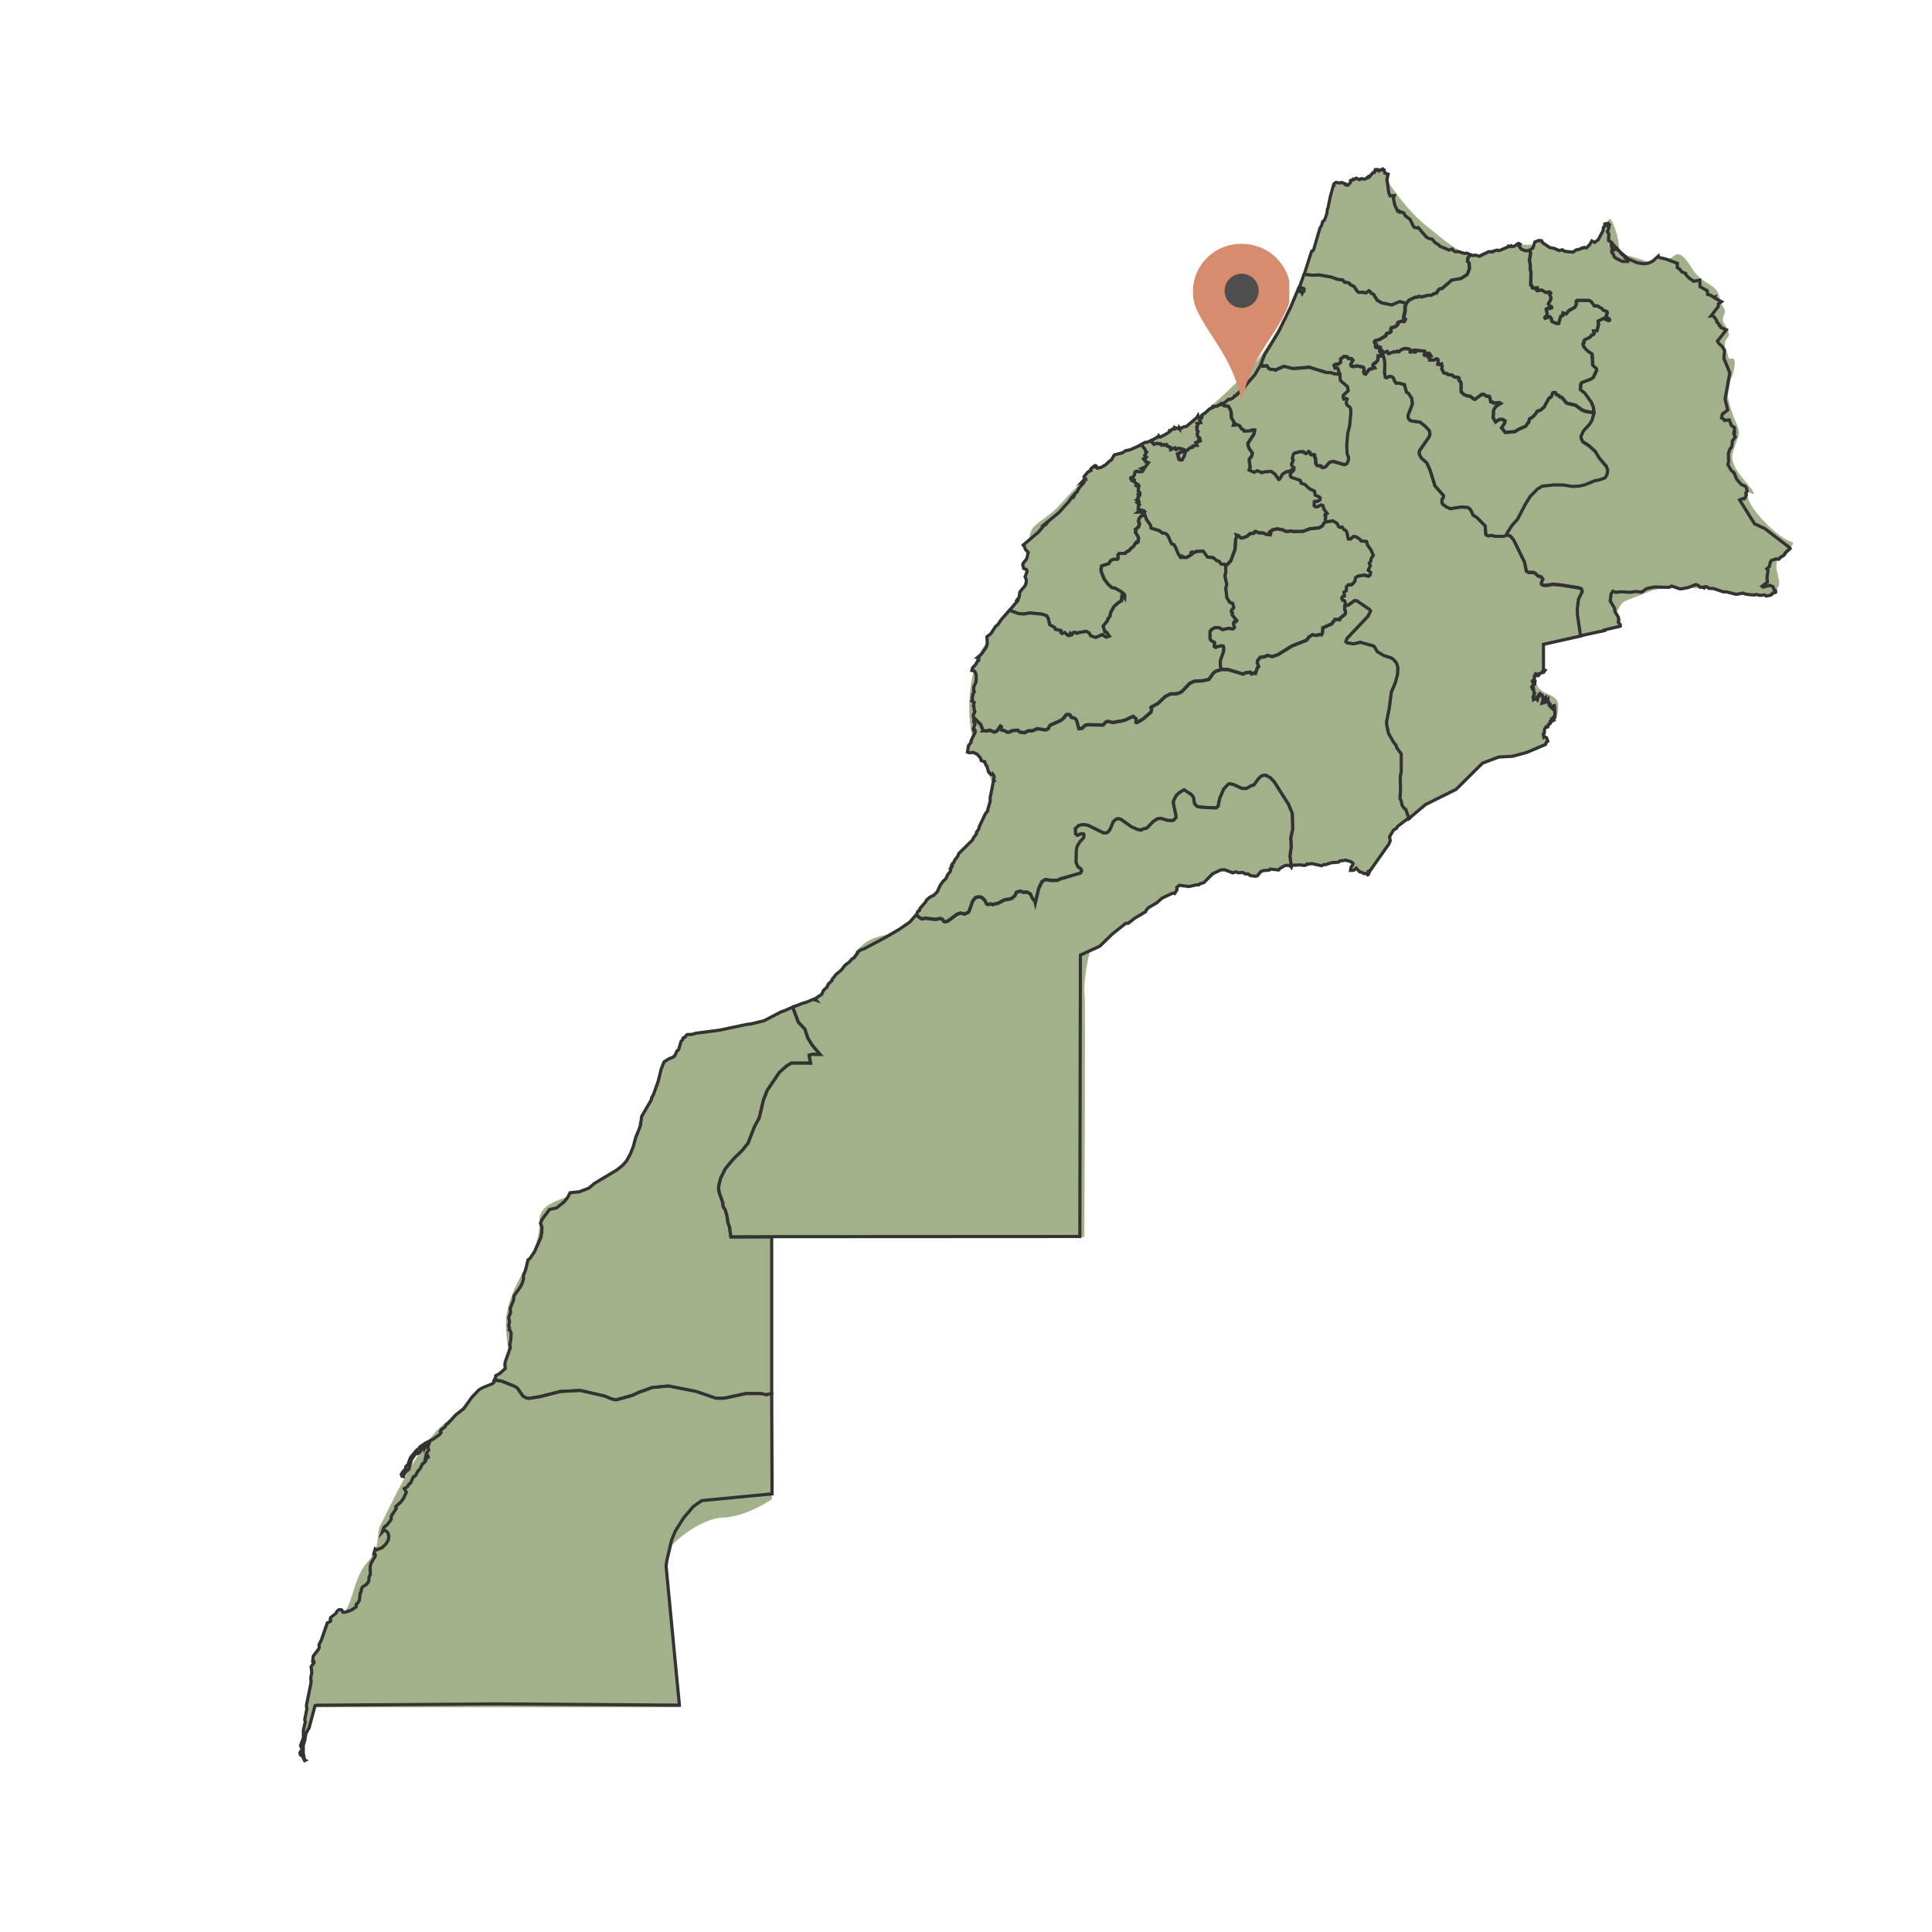 <?xml version="1.0" encoding="UTF-8"?> <svg xmlns="http://www.w3.org/2000/svg" xmlns:xlink="http://www.w3.org/1999/xlink" width="500" zoomAndPan="magnify" viewBox="0 0 375 375" height="500" preserveAspectRatio="xMidYMid meet" version="1.0"><defs><clipPath id="5d6e1bcc6c"><path d="M 60.301 33 L 349 33 L 349 331.73 L 60.301 331.73 Z M 60.301 33 " clip-rule="nonzero"></path></clipPath><clipPath id="4a037f6812"><path d="M 253 32.48 L 286 32.48 L 286 60 L 253 60 Z M 253 32.48 " clip-rule="nonzero"></path></clipPath><clipPath id="3e4f657c3b"><path d="M 244 32.48 L 295 32.48 L 295 69 L 244 69 Z M 244 32.48 " clip-rule="nonzero"></path></clipPath><clipPath id="90a22739be"><path d="M 284 34 L 348.176 34 L 348.176 133 L 284 133 Z M 284 34 " clip-rule="nonzero"></path></clipPath><clipPath id="4b89d08e86"><path d="M 58 268 L 151 268 L 151 342.23 L 58 342.23 Z M 58 268 " clip-rule="nonzero"></path></clipPath><clipPath id="a232e1d4a6"><path d="M 57.926 259 L 159 259 L 159 342.23 L 57.926 342.23 Z M 57.926 259 " clip-rule="nonzero"></path></clipPath><clipPath id="8a71ccc9e6"><path d="M 231.504 47.055 L 250.254 47.055 L 250.254 77.805 L 231.504 77.805 Z M 231.504 47.055 " clip-rule="nonzero"></path></clipPath></defs><g clip-path="url(#5d6e1bcc6c)"><path fill="#a3b18a" d="M 264.766 34.848 C 264.766 34.848 268.387 32.543 268.715 33.859 C 269.043 35.176 273.324 41.102 276.945 43.902 C 280.566 46.699 284.516 50.812 288.629 49.328 C 292.746 47.848 291.922 47.355 297.848 47.52 C 303.773 47.684 306.242 50.648 309.371 47.191 C 312.5 43.734 312 40.281 313.484 44.395 C 314.965 48.508 313.32 48.973 316.062 49.645 C 318.805 50.32 320.289 51.141 320.504 50.703 C 320.727 50.266 323.797 50.648 324.789 49.77 C 325.773 48.891 326.652 49.219 328.516 52.238 C 330.383 55.254 333.234 55.039 333.73 57.617 C 334.223 60.195 335.211 59.645 334.605 61.184 C 334 62.715 334.938 62.773 335.43 64.254 C 335.922 65.734 335.102 65.133 334.828 66.559 C 334.551 67.984 335.266 67.984 335.43 69.191 C 335.594 70.398 337.078 68.316 336.637 71.332 C 336.199 74.348 334.879 74.02 335.32 76.652 C 335.758 79.289 336.582 81.152 337.293 82.852 C 338.008 84.551 337.02 85.156 336.309 88.008 C 335.594 90.863 339.82 94.184 340.312 95.5 C 340.805 96.816 338.75 94.266 339.324 96.734 C 339.898 99.203 345.332 104.469 347.391 105.043 C 349.445 105.621 345.988 106.527 345.004 108.75 C 344.016 110.969 346.895 113.684 344.016 114.84 C 341.133 115.992 325.254 112.617 320.07 114.84 C 314.883 117.062 315.215 116.07 313.812 118.789 C 312.414 121.504 304.184 123.23 300.977 124.387 C 297.77 125.539 297.434 127.016 298.59 128.664 C 299.742 130.309 297.434 131.051 298.34 133.027 C 299.246 135 302.348 134.645 302.453 136.727 C 302.566 138.812 301.91 141.117 299.277 140.789 C 296.641 140.461 293.129 139.363 288.191 144.961 C 283.254 150.559 278.426 146.824 277.879 149.238 C 277.328 151.652 268.992 161.969 267.453 161.09 C 265.918 160.211 265.152 160.535 263.504 161.141 C 261.859 161.746 261.309 163.391 255.164 163.281 C 249.023 163.176 250.336 161.09 249.129 164.711 C 247.922 168.332 250.227 169.867 244.082 168.551 C 237.941 167.23 241.777 165.367 236.621 168.223 C 231.465 171.074 229.051 169.316 226.5 172.363 C 223.945 175.406 222.055 177.137 218.352 178.535 C 214.648 179.934 212.59 181.746 211.77 184.047 C 210.941 186.352 210.285 191.48 210.508 192.688 C 210.727 193.898 210.465 240.094 210.465 240.094 L 149.828 240.094 L 149.828 291.004 C 149.828 291.004 144.945 294.406 140.254 294.574 C 135.562 294.738 129.227 300.336 129.309 301.73 C 129.391 303.129 131.832 331.383 131.832 331.383 L 60.285 331.383 C 60.285 331.383 60.344 322.551 61.77 320.031 C 63.199 317.504 61.992 314.926 65.285 314.047 C 68.574 313.168 68.133 306.805 71.207 303.352 C 74.281 299.895 72.797 297.699 73.953 295.781 C 75.102 293.859 80.586 281.156 86.02 276.465 C 91.453 271.777 99.273 270.375 98.859 264.535 C 98.445 258.691 97.457 257.043 99.105 252.109 C 100.75 247.168 104.863 242.562 104.699 237.293 C 104.535 232.027 111.699 233.344 117.949 228.488 C 124.207 223.633 123.629 225.609 125.848 217.629 C 128.07 209.645 131.117 202.73 134.488 201.578 C 137.867 200.426 146.18 202.152 150.047 198.777 C 153.914 195.406 161.73 193.184 165.105 186.438 C 168.48 179.688 174.652 182.406 176.789 179.934 C 178.934 177.465 180.496 174.586 185.266 167.836 C 190.043 161.09 195.555 155.328 190.949 148.332 C 186.336 141.34 188.312 130.145 190.289 126.523 C 192.266 122.902 198.848 116.977 199.504 110.066 C 200.168 103.152 198.848 103.316 202.715 100.602 C 206.586 97.883 206.992 95.582 211.934 92.289 C 216.871 89 223.125 86.445 228.309 83.652 C 233.492 80.852 239.504 74.844 243.039 71.141 C 246.578 67.438 252.258 56.492 254.727 50.895 C 257.195 45.301 260.156 37.562 264.766 34.848 " fill-opacity="1" fill-rule="nonzero"></path></g><g clip-path="url(#4a037f6812)"><path fill="#a3b18a" d="M 268.676 32.82 L 268.746 33.035 L 268.965 33.035 L 269.098 33.652 L 269.746 33.852 L 269.52 34.879 L 269.871 37.438 L 270.141 38.078 L 270.965 38.016 L 270.777 38.52 L 271.047 39.852 L 271.602 41.047 L 271.852 40.996 L 272.004 41.254 L 272.305 41.191 L 272.789 41.406 L 273.148 42.004 L 273.996 42.613 L 274.449 43.52 L 274.48 43.633 L 274.777 44.16 L 275.355 44.324 L 275.605 44.23 L 277.203 46.098 L 277.75 46.387 L 278.285 46.461 L 278.914 47.191 L 279.594 47.594 L 279.809 47.871 L 281.613 48.602 L 282.211 48.387 L 282.543 48.809 L 282.852 48.934 L 283.305 48.871 L 284.531 49.242 L 285.07 49.211 L 285.758 49.543 L 285.242 50.141 L 285.16 50.777 L 285.469 51.109 L 285.555 52.223 L 285.109 53.367 L 283.902 54.148 L 282.09 54.469 L 280.16 56.121 L 279.77 56.141 L 279.469 56.379 L 279.121 56.996 L 278.738 57.059 L 278.035 57.418 L 277.492 57.398 L 276.16 57.75 L 275.688 57.594 L 275.387 57.789 L 274.965 57.789 L 273.789 58.348 L 273.254 58.965 L 272.027 58.645 L 270.488 59.305 L 268.531 58.895 L 267.656 58.387 L 266.941 57.242 L 266.418 56.965 L 266.172 56.594 L 266.047 56.551 L 265.469 56.965 L 264.871 56.84 L 264.109 56.871 L 263.797 56.668 L 263.16 55.707 L 262.469 55.387 L 262.129 54.996 L 261.324 54.883 L 260.922 54.418 L 259.941 54.336 L 258.852 53.914 L 256.363 53.461 L 255.168 53.531 L 253.445 53.367 L 254.891 48.84 L 255.137 48.738 L 255.332 48.406 L 256.488 44.406 L 256.84 43.809 L 257.023 43.098 L 257.438 42.715 L 257.859 41.52 L 257.953 40.684 L 258.066 40.48 L 258.52 38.242 L 259.117 36.078 L 259.23 36.047 L 259.223 35.746 L 259.621 35.457 L 260.406 35.57 L 260.727 35.469 L 261.48 35.758 L 261.48 35.922 L 261.91 36.016 L 262.438 35.52 L 262.449 35.086 L 262.934 34.973 L 262.996 34.809 L 263.211 34.859 L 263.562 34.633 L 264.18 34.922 L 264.582 34.715 L 265.098 34.84 L 265.418 34.738 L 265.809 34.418 L 265.852 34.531 L 265.996 34.488 L 266.809 33.57 L 267.047 33.539 L 267.23 33.078 L 267.344 33.18 L 267.543 32.953 L 267.707 32.953 L 267.953 33.191 L 268.027 33.055 L 268.457 33.047 Z M 268.676 32.82 " fill-opacity="1" fill-rule="nonzero"></path></g><g clip-path="url(#3e4f657c3b)"><path stroke-linecap="butt" transform="matrix(0.103, 0, 0, 0.103, -54.713, -18.732)" fill="none" stroke-linejoin="miter" d="M 3136.605 500.016 L 3137.287 502.1 L 3139.409 502.1 L 3140.697 508.086 L 3146.986 510.018 L 3144.789 519.983 L 3148.199 544.799 L 3150.813 551.012 L 3158.807 550.406 L 3156.988 555.294 L 3159.603 568.213 L 3164.983 579.807 L 3167.407 579.314 L 3168.885 581.815 L 3171.802 581.209 L 3176.5 583.293 L 3179.986 589.089 L 3188.208 595 L 3192.603 603.79 L 3192.906 604.888 L 3195.785 610.003 L 3201.392 611.594 L 3203.817 610.685 L 3219.313 628.795 L 3224.617 631.599 L 3229.808 632.319 L 3235.908 639.404 L 3242.5 643.306 L 3244.584 645.996 L 3262.088 653.081 L 3267.885 650.997 L 3271.105 655.089 L 3274.098 656.302 L 3278.493 655.695 L 3290.39 659.295 L 3295.618 658.992 L 3302.287 662.212 L 3297.286 668.009 L 3296.49 674.184 L 3299.483 677.405 L 3300.317 688.203 L 3295.997 699.304 L 3284.29 706.881 L 3266.71 709.988 L 3247.994 726.014 L 3244.205 726.204 L 3241.288 728.515 L 3237.916 734.501 L 3234.203 735.107 L 3227.383 738.593 L 3222.117 738.404 L 3209.197 741.813 L 3204.613 740.298 L 3201.696 742.192 L 3197.604 742.192 L 3186.2 747.61 L 3181.009 753.596 L 3169.112 750.49 L 3154.185 756.893 L 3135.203 752.915 L 3126.716 747.989 L 3119.783 736.888 L 3114.706 734.198 L 3112.319 730.599 L 3111.107 730.182 L 3105.499 734.198 L 3099.703 732.986 L 3092.315 733.289 L 3089.284 731.319 L 3083.108 721.998 L 3076.402 718.892 L 3073.106 715.103 L 3065.301 714.004 L 3061.398 709.496 L 3051.889 708.7 L 3041.318 704.608 L 3017.184 700.213 L 3005.59 700.895 L 2988.882 699.304 L 3002.9 655.392 L 3005.287 654.407 L 3007.182 651.187 L 3018.396 612.39 L 3021.806 606.593 L 3023.587 599.698 L 3027.603 595.985 L 3031.695 584.391 L 3032.604 576.283 L 3033.703 574.313 L 3038.098 552.604 L 3043.895 531.614 L 3044.993 531.311 L 3044.917 528.394 L 3048.782 525.59 L 3056.397 526.689 L 3059.504 525.704 L 3066.816 528.507 L 3066.816 530.099 L 3070.984 531.008 L 3076.099 526.196 L 3076.212 521.991 L 3080.911 520.892 L 3081.517 519.301 L 3083.601 519.793 L 3087.01 517.596 L 3092.997 520.399 L 3096.899 518.391 L 3101.9 519.604 L 3105.007 518.619 L 3108.796 515.512 L 3109.212 516.611 L 3110.614 516.194 L 3118.495 507.29 L 3120.806 506.987 L 3122.587 502.517 L 3123.685 503.502 L 3125.618 501.304 L 3127.209 501.304 L 3129.596 503.615 L 3130.316 502.289 L 3134.483 502.213 Z M 3136.605 500.016 " stroke="#333333" stroke-width="6" stroke-opacity="1" stroke-miterlimit="10"></path></g><path stroke-linecap="butt" transform="matrix(0.103, 0, 0, 0.103, -54.713, -18.732)" fill-opacity="1" fill="#a3b18a" fill-rule="nonzero" stroke-linejoin="miter" d="M 2988.503 699.001 L 3005.211 700.592 L 3016.805 699.91 L 3040.901 704.305 L 3051.51 708.397 L 3060.982 709.192 L 3064.884 713.701 L 3072.689 714.8 L 3075.985 718.589 L 3082.691 721.695 L 3088.905 731.016 L 3091.898 732.986 L 3099.286 732.683 L 3105.083 733.895 L 3110.69 729.917 L 3111.902 730.296 L 3114.289 733.895 L 3119.404 736.585 L 3126.3 747.686 L 3134.786 752.611 L 3153.806 756.59 L 3168.696 750.187 L 3180.592 753.293 L 3178.508 760.113 L 3178.508 767.691 L 3175.894 779.398 L 3176.084 781.785 L 3178.812 783.111 L 3177.789 786.293 L 3175.818 787.998 L 3171.083 787.089 L 3165.286 789.514 L 3164.414 793.606 L 3162.217 795.614 L 3159.3 797.811 L 3152.897 799.289 L 3151.684 801.6 L 3151.798 806.601 L 3149.184 808.798 L 3144.296 809.897 L 3141.682 814.785 L 3130.088 821.718 L 3122.208 823.802 L 3120.806 826.681 L 3124.102 830.508 L 3122.7 833.084 L 3123.61 836.418 L 3125.883 836.911 L 3129.217 835.017 L 3131.604 836.115 L 3130.998 838.502 L 3130.998 843.693 L 3135.506 850.285 L 3133.195 852.407 L 3128.194 852.293 L 3127.512 860.287 L 3123.685 864.91 L 3119.518 867.183 L 3118.381 869.911 L 3121.791 874.685 L 3111.296 877.716 L 3104.704 886.316 L 3102.09 885.483 L 3100.498 881.883 L 3101.786 878.701 L 3101.408 874.912 L 3098.604 873.018 L 3087.995 871.199 L 3081.782 872.411 L 3077.917 871.199 L 3076.781 868.016 L 3080.683 860.591 L 3078.486 857.787 L 3072.31 857.219 L 3070.113 853.998 L 3063.899 853.392 L 3057.61 858.204 L 3057.989 863.697 L 3055.791 866.008 L 3053.404 867.486 L 3047.001 868.509 L 3045.296 869.987 L 3047.191 874.988 L 3050.714 874.495 L 3052.798 875.708 L 3055.791 886.695 L 3046.092 886.392 L 3037.605 883.816 L 3030.217 883.702 L 2998.202 873.889 L 2967.703 876.39 L 2950.313 872.108 L 2934.097 879.383 L 2932.089 878.095 L 2924.814 877.791 L 2921.783 876.2 L 2918.411 871.199 L 2910 871.881 L 2907.613 867.41 L 2913.183 852.899 L 2913.903 850.891 L 2940.31 807.7 L 2963.687 759.999 L 2978.918 723.703 L 2981.797 724.499 L 2980.092 729.311 L 2980.585 731.205 L 2984.601 732.607 L 2985.207 734.198 L 2986.912 730.788 L 2988.503 730.296 L 2988.389 725.787 L 2982.593 723.893 L 2981.494 722.415 L 2980.092 722.794 Z M 2988.503 699.001 " stroke="#333333" stroke-width="6" stroke-opacity="1" stroke-miterlimit="10"></path><path stroke-linecap="butt" transform="matrix(0.103, 0, 0, 0.103, -54.713, -18.732)" fill-opacity="1" fill="#a3b18a" fill-rule="nonzero" stroke-linejoin="miter" d="M 3393.595 640.692 L 3395.793 642.207 L 3393.785 644.405 L 3394.997 645.201 L 3394.618 647.095 L 3398.596 651.793 L 3407.197 654.597 L 3414.812 653.308 L 3416.214 659.295 L 3413.903 672.783 L 3415.608 680.284 L 3415.608 691.31 L 3417.01 693.318 L 3416.404 718.892 L 3418.904 720.293 L 3419.283 724.196 L 3421.102 724.991 L 3428.906 724.006 L 3429.513 725.219 L 3426.785 727.492 L 3428.3 729.614 L 3437.583 728.515 L 3444.705 732.986 L 3452.207 732.001 L 3454.215 734.198 L 3452.207 737.191 L 3454.291 741.207 L 3453.685 747.497 L 3449.593 754.582 L 3451.184 757.385 L 3455.617 759.583 L 3455.882 762.083 L 3453.192 763.409 L 3446.714 763.409 L 3445.615 764.584 L 3447.509 773.487 L 3446.903 776.405 L 3442.887 780.118 L 3443.607 781.595 L 3452.51 778.489 L 3455.39 781.898 L 3455.693 786.407 L 3457.095 788.112 L 3465.809 791.484 L 3468.991 791.294 L 3473.083 777.693 L 3476.682 776.215 L 3477.213 771.517 L 3483.085 773.298 L 3488.314 767.198 L 3499.794 760.606 L 3502.484 755.112 L 3502.294 749.202 L 3504.492 747.686 L 3526.694 748.103 L 3530.407 750.187 L 3536.507 758.408 L 3542.114 758.219 L 3550.601 763.182 L 3553.101 766.402 L 3560.186 768.903 L 3560.793 771.1 L 3557.799 779.095 L 3564.505 782.618 L 3564.998 785.611 L 3563.293 786.407 L 3553.783 782.201 L 3543.402 787.203 L 3544.084 793.795 L 3541.091 805.389 L 3534.915 805.805 L 3535.9 810.2 L 3534.688 812.587 L 3530.786 813.496 L 3528.588 817.285 L 3517.715 822.703 L 3516.085 826.189 L 3516.692 828.31 L 3514.987 830.015 L 3515.706 833.994 L 3518.813 838.085 L 3524.004 843.503 L 3532.112 848.883 L 3533.21 870.1 L 3540.485 876.39 L 3540.712 879.307 L 3534.082 893.704 L 3529.498 896.697 L 3512.297 903.1 L 3510.705 906.207 L 3509.985 916.096 L 3518.018 922.195 L 3530.217 939.017 L 3534.802 949.588 L 3535.219 959.59 L 3519.609 956.787 L 3512.903 954.4 L 3500.211 945.117 L 3485.283 941.783 L 3482.707 940.306 L 3474.712 930.606 L 3470.583 929.394 L 3469.294 927.386 L 3464.596 925.302 L 3462.285 921.4 L 3460.012 921.286 L 3457.701 921.892 L 3455.011 929.318 L 3450.502 932.008 L 3441.106 948.982 L 3434.211 954.589 L 3427.618 957.09 L 3426.216 960.5 L 3420.003 967.206 L 3413.486 971.411 L 3412.388 977.587 L 3410.607 978.61 L 3406.894 984.596 L 3392.383 990.999 L 3386.397 995.015 L 3367.983 996.606 L 3360.899 987.589 L 3366.998 978.193 L 3367.415 974.783 L 3362.907 972.093 L 3359.307 972.017 L 3356.011 972.51 L 3349.797 976.791 L 3345.099 968.911 L 3345.895 954.513 L 3350.101 947.504 L 3359.194 941.897 L 3357.11 940.495 L 3345.592 941.101 L 3343.395 939.207 L 3340.705 938.904 L 3338.318 929.508 L 3337.408 928.485 L 3332.71 928.409 L 3327.899 924.999 L 3323.504 924.999 L 3310.887 934.206 L 3308.387 933.6 L 3301.984 928.485 L 3295.884 927.689 L 3289.594 924.885 L 3284.517 919.695 L 3284.707 904.919 L 3284.101 902.001 L 3280.388 897.493 L 3280.918 894.31 L 3278.493 892.605 L 3272.09 892.189 L 3267.203 888.286 L 3260.383 887.907 L 3258.489 885.899 L 3252.2 884.498 L 3248.183 876.882 L 3249.017 873.018 L 3247.805 867.41 L 3243.713 868.698 L 3240.909 868.206 L 3241.591 861.689 L 3240.682 858.81 L 3238.219 858.014 L 3234.014 860.287 L 3225.603 860.287 L 3225.489 856.688 L 3222.609 854.794 L 3223.216 852.786 L 3227.686 852.217 L 3224.807 847.785 L 3222.685 847.595 L 3219.503 850.816 L 3216.396 851.687 L 3215.297 849.906 L 3217.911 846.913 L 3215.903 843.503 L 3201.317 842.291 L 3199.384 845.284 L 3197.604 845.398 L 3196.998 843.806 L 3198.096 841.685 L 3196.316 841.609 L 3190.898 845.587 L 3189.193 845.095 L 3189.382 841.382 L 3187.412 839.904 L 3179.001 838.389 L 3171.689 841.192 L 3168.014 844.791 L 3164.111 843.617 L 3162.482 844.905 L 3156.799 845.208 L 3148.615 848.391 L 3145.584 844.11 L 3139.295 846.496 L 3131.983 838.692 L 3132.589 836.305 L 3130.202 835.206 L 3126.906 837.1 L 3124.595 836.608 L 3123.685 833.312 L 3125.087 830.697 L 3121.791 826.909 L 3123.193 823.991 L 3131.111 821.907 L 3142.705 815.012 L 3145.319 810.087 L 3150.207 808.988 L 3152.783 806.79 L 3152.707 801.789 L 3153.882 799.516 L 3160.285 798.001 L 3163.202 795.803 L 3165.399 793.795 L 3166.309 789.703 L 3172.106 787.316 L 3176.804 788.188 L 3178.812 786.483 L 3179.797 783.3 L 3177.107 782.012 L 3176.917 779.587 L 3179.494 767.918 L 3179.494 760.303 L 3181.615 753.483 L 3186.806 747.497 L 3198.21 742.117 L 3202.302 742.117 L 3205.219 740.184 L 3209.804 741.7 L 3222.685 738.29 L 3227.989 738.517 L 3234.809 734.994 L 3238.484 734.388 L 3241.894 728.401 L 3244.811 726.09 L 3248.6 725.901 L 3267.013 709.799 L 3284.593 706.692 L 3296.3 699.114 L 3300.582 688.013 L 3299.786 677.215 L 3296.793 673.995 L 3297.589 667.781 L 3302.59 661.985 L 3307.098 663.5 L 3311.001 662.515 L 3319.601 664.788 L 3322.215 662.705 L 3324.792 662.515 L 3326.61 660.393 L 3331.005 659.408 L 3332.218 658.196 L 3337.484 655.999 L 3343.508 656.718 L 3344.114 655.506 L 3352.715 653.119 L 3354.988 654.218 L 3357.716 653.612 L 3372.416 647.398 L 3373.591 645.617 L 3375.409 646.413 L 3378.706 645.011 L 3379.918 646.716 L 3384.995 645.807 L 3391.512 640.995 Z M 3393.595 640.692 " stroke="#333333" stroke-width="6" stroke-opacity="1" stroke-miterlimit="10"></path><path fill="#a3b18a" d="M 312.504 43.406 L 312.742 43.688 L 312.484 44.004 L 312.66 44.191 L 312.359 45.059 L 312.637 45.457 L 312.574 46.715 L 313.246 47.18 L 313.316 47.375 L 314.648 48.758 L 314.133 48.48 L 314.02 48.203 L 313.598 47.902 L 313.328 47.488 L 313.121 47.562 L 313.215 48.141 L 313.371 48.324 L 313.547 48.273 L 313.668 48.398 L 313.598 48.551 L 313.441 48.43 L 313.184 48.707 L 313.203 49.035 L 313.574 49.531 L 313.637 49.871 L 314.031 50.203 L 315.227 50.801 L 316.328 50.82 L 316.402 50.582 L 316.309 50.438 L 315.711 50.016 L 315.617 49.727 L 315.234 49.488 L 314.648 48.801 L 316.379 50.324 L 318.184 51.078 L 319.605 51.273 L 320.453 51.098 L 321.152 50.758 L 322.238 49.801 L 322.258 49.965 L 322.504 50.066 L 323.711 50.348 L 325.957 51.172 L 325.926 52.004 L 326.441 52.348 L 326.754 52.809 L 327.578 53.16 L 327.629 53.418 L 328.195 54.016 L 329.113 54.664 L 330.289 54.449 L 330.352 55.719 L 331.742 56.492 L 331.836 57.242 L 332.359 57.348 L 333.043 57.801 L 333.301 57.695 L 333.27 57.953 L 334.527 58.625 L 333.93 59.059 L 333.867 59.613 L 332.496 61.398 L 332.742 61.367 L 333.156 61.645 L 333.629 62.379 L 333.629 62.605 L 334.031 62.977 L 334.082 63.254 L 334.277 63.336 L 334.371 63.637 L 335.465 64.102 L 333.73 66.305 L 333.98 66.719 L 334.641 67.328 L 335.113 68.078 L 334.98 69.605 L 336.133 72.461 L 335.219 77.566 L 335.73 79.668 L 334.691 80.473 L 334.535 81.227 L 335.012 81.492 L 335.082 81.699 L 336.043 81.605 L 336.445 82.711 L 337.02 83.059 L 337.082 83.277 L 336.961 83.906 L 337.105 83.945 L 337.105 84.113 L 336.93 84.316 L 337.207 84.895 L 336.629 85.719 L 336.559 86.668 L 336.422 87.008 L 336.195 87.172 L 335.867 88.121 L 335.906 89.762 L 335.754 90.266 L 336.434 91.422 L 336.969 91.875 L 337.445 93.082 L 338.195 93.969 L 338.559 94.258 L 339.043 94.422 L 339.34 94.773 L 339.516 95.352 L 339.25 95.781 L 339.332 96.164 L 339.082 96.773 L 338.898 96.949 L 338.641 96.895 L 338.043 97.145 L 340.949 101.793 L 342.949 102.723 L 347.816 106.465 L 347.848 106.598 L 346.98 107.359 L 346.598 107.93 L 345.961 108.309 L 345.621 108.68 L 345.094 108.609 L 344.227 108.906 L 344.043 109.156 L 343.797 110.156 L 343.32 110.527 L 343.566 110.887 L 343.363 112.133 L 343.445 113.105 L 342.402 113.918 L 342.629 114.094 L 343.918 113.742 L 344.527 114 L 344.723 114.578 L 345.012 114.734 L 345 115.105 L 344.453 115.277 L 344.113 115.652 L 343.227 115.824 L 342.918 115.609 L 341.938 115.691 L 341.309 115.508 L 340.938 115.621 L 340.195 115.578 L 339.113 115.434 L 338.734 115.25 L 337.371 115.496 L 335.473 115 L 334.961 115.031 L 332.949 114.363 L 332.082 114.34 L 331.648 114.012 L 331.246 114.012 L 331.133 114.25 L 330.812 114.094 L 330.383 114.113 L 330.02 113.762 L 329.547 113.59 L 327.98 114.195 L 326.73 114.422 L 326.391 114.414 L 324.824 113.879 L 324.359 114.137 L 321.473 114.062 L 319.977 114.371 L 319.02 115.051 L 317.875 114.949 L 316.711 115.094 L 315.07 115 L 313.969 115.094 L 313.422 114.887 L 313.07 115.422 L 312.906 116.785 L 313.742 118.188 L 313.832 118.848 L 314.461 119.898 L 314.555 120.445 L 314.461 120.91 L 314.863 121.371 L 314.832 121.691 L 311.801 122.402 L 311.812 122.527 L 307.082 123.547 L 306.48 119.516 L 306.441 118.34 L 306.68 116.352 L 307.422 114.906 L 307.254 114.371 L 306.617 114.176 L 303.48 113.68 L 301.781 113.508 L 300.461 113.734 L 299.781 113.672 L 299.492 113.496 L 299.461 113.164 L 299.781 112.477 L 299.473 112.074 L 298.832 111.887 L 298.266 111.34 L 297.914 111.207 L 297.047 111.207 L 296.586 110.98 L 296.184 109.145 L 294.09 104.887 L 293.492 104.164 L 292.863 103.887 L 292.789 103.535 L 293.781 101.98 L 294.832 100.824 L 296.41 97.805 L 297.328 96.34 L 298.738 94.926 L 299.648 94.391 L 301.914 94.152 L 303.77 94.176 L 305.48 94.441 L 306.781 94.379 L 307.855 94.152 L 309.875 93.328 L 310.68 93.195 L 311.824 92.793 L 312.215 92.207 L 312.371 91.328 L 312.113 90.598 L 310.688 88.906 L 309.957 87.688 L 308.688 86.535 L 307.535 85.812 L 307.184 85.113 L 307.184 84.668 L 307.625 83.68 L 308.812 82.391 L 309.328 81.586 L 309.688 80.195 L 309.648 79.164 L 309.172 78.07 L 307.914 76.336 L 307.09 75.707 L 307.164 74.688 L 307.328 74.367 L 309.102 73.707 L 309.574 73.398 L 310.258 71.914 L 310.234 71.617 L 309.484 70.965 L 309.371 68.781 L 308.535 68.223 L 308 67.668 L 307.68 67.246 L 307.605 66.832 L 307.781 66.656 L 307.719 66.441 L 307.883 66.078 L 309.008 65.523 L 309.234 65.129 L 309.637 65.039 L 309.762 64.789 L 309.656 64.336 L 310.297 64.297 L 310.605 63.098 L 310.535 62.418 L 311.605 61.902 L 312.586 62.336 L 312.762 62.254 L 312.711 61.945 L 312.02 61.582 L 312.328 60.758 L 312.266 60.531 L 311.535 60.273 L 311.277 59.945 L 310.398 59.43 L 309.824 59.449 L 309.195 58.605 L 308.812 58.387 L 306.523 58.348 L 306.297 58.5 L 306.316 59.109 L 306.039 59.676 L 304.852 60.355 L 304.316 60.984 L 303.711 60.801 L 303.656 61.285 L 303.285 61.441 L 302.863 62.84 L 302.535 62.863 L 301.637 62.512 L 301.492 62.336 L 301.461 61.871 L 301.164 61.523 L 300.246 61.84 L 300.172 61.688 L 300.586 61.305 L 300.648 61.008 L 300.449 60.09 L 300.562 59.965 L 301.234 59.965 L 301.512 59.832 L 301.48 59.574 L 301.027 59.348 L 300.863 59.059 L 301.285 58.324 L 301.348 57.676 L 301.133 57.266 L 301.336 56.953 L 301.133 56.727 L 300.359 56.832 L 299.625 56.367 L 298.668 56.48 L 298.512 56.266 L 298.793 56.027 L 298.73 55.902 L 297.926 56.008 L 297.738 55.922 L 297.699 55.523 L 297.441 55.379 L 297.504 52.738 L 297.359 52.531 L 297.359 51.398 L 297.184 50.625 L 297.418 49.23 L 297.277 48.613 L 297.883 48.191 L 298.266 47.035 L 299.02 46.738 L 299.562 46.789 L 299.77 47.172 L 301.133 48.098 L 302.109 48.305 L 302.926 48.707 L 303.625 48.551 L 304.051 48.852 L 305.668 49.004 L 306.266 48.582 L 307.09 48.406 L 307.453 48.18 L 307.656 48.223 L 307.824 48.09 L 308.277 48.191 L 308.926 47.551 L 309.34 46.832 L 309.855 47.117 L 310.566 46.613 L 311.535 44.801 L 311.555 44.406 L 311.574 44.262 L 311.832 43.914 L 311.863 43.52 Z M 312.504 43.406 " fill-opacity="1" fill-rule="nonzero"></path><g clip-path="url(#90a22739be)"><path stroke-linecap="butt" transform="matrix(0.103, 0, 0, 0.103, -54.713, -18.732)" fill="none" stroke-linejoin="miter" d="M 3561.702 602.691 L 3564.013 605.419 L 3561.512 608.488 L 3563.217 610.306 L 3560.3 618.717 L 3562.99 622.582 L 3562.384 634.782 L 3568.9 639.29 L 3569.582 641.185 L 3582.502 654.597 L 3577.501 651.907 L 3576.402 649.217 L 3572.31 646.299 L 3569.696 642.283 L 3567.688 643.003 L 3568.597 648.61 L 3570.113 650.391 L 3571.818 649.899 L 3572.992 651.111 L 3572.31 652.589 L 3570.795 651.414 L 3568.294 654.104 L 3568.484 657.287 L 3572.083 662.098 L 3572.689 665.395 L 3576.516 668.615 L 3588.109 674.412 L 3598.794 674.601 L 3599.513 672.29 L 3598.604 670.888 L 3592.807 666.796 L 3591.898 663.993 L 3588.185 661.682 L 3582.502 655.013 L 3599.286 669.79 L 3616.79 677.102 L 3630.581 678.996 L 3638.803 677.291 L 3645.585 673.995 L 3656.117 664.713 L 3656.307 666.304 L 3658.694 667.289 L 3670.401 670.017 L 3692.186 678.011 L 3691.883 686.081 L 3696.884 689.415 L 3699.915 693.886 L 3707.909 697.296 L 3708.402 699.796 L 3713.896 705.593 L 3722.799 711.882 L 3734.203 709.799 L 3734.809 722.112 L 3748.297 729.614 L 3749.207 736.888 L 3754.284 737.911 L 3760.914 742.306 L 3763.414 741.283 L 3763.111 743.784 L 3775.311 750.3 L 3769.514 754.506 L 3768.908 759.886 L 3755.61 777.2 L 3757.997 776.897 L 3762.013 779.587 L 3766.597 786.71 L 3766.597 788.908 L 3770.499 792.507 L 3770.992 795.197 L 3772.886 795.993 L 3773.796 798.91 L 3784.404 803.418 L 3767.582 824.787 L 3770.007 828.803 L 3776.41 834.713 L 3780.994 841.988 L 3779.706 856.802 L 3790.883 884.498 L 3782.017 934.016 L 3786.98 954.4 L 3776.902 962.205 L 3775.387 969.517 L 3780.009 972.093 L 3780.691 974.101 L 3790.011 973.192 L 3793.914 983.914 L 3799.483 987.286 L 3800.089 989.408 L 3798.915 995.508 L 3800.317 995.887 L 3800.317 997.516 L 3798.612 999.486 L 3801.302 1005.093 L 3795.694 1013.087 L 3795.013 1022.294 L 3793.686 1025.59 L 3791.489 1027.182 L 3788.306 1036.388 L 3788.685 1052.301 L 3787.208 1057.188 L 3793.8 1068.403 L 3798.991 1072.798 L 3803.613 1084.505 L 3810.887 1093.106 L 3814.411 1095.909 L 3819.109 1097.501 L 3821.988 1100.91 L 3823.693 1106.518 L 3821.117 1110.685 L 3821.913 1114.398 L 3819.488 1120.309 L 3817.707 1122.014 L 3815.207 1121.483 L 3809.41 1123.908 L 3837.598 1168.994 L 3856.996 1178.011 L 3904.204 1214.307 L 3904.507 1215.596 L 3896.096 1222.984 L 3892.383 1228.515 L 3886.208 1232.19 L 3882.911 1235.79 L 3877.797 1235.108 L 3869.386 1237.987 L 3867.605 1240.412 L 3865.218 1250.111 L 3860.596 1253.71 L 3862.983 1257.196 L 3861.012 1269.282 L 3861.808 1278.716 L 3851.692 1286.597 L 3853.89 1288.302 L 3866.392 1284.892 L 3872.303 1287.392 L 3874.197 1293 L 3877.001 1294.515 L 3876.887 1298.114 L 3871.583 1299.781 L 3868.287 1303.419 L 3859.686 1305.086 L 3856.693 1303.002 L 3847.183 1303.798 L 3841.084 1302.017 L 3837.484 1303.116 L 3830.286 1302.699 L 3819.791 1301.297 L 3816.116 1299.516 L 3802.893 1301.903 L 3784.48 1297.091 L 3779.517 1297.395 L 3760.005 1290.916 L 3751.594 1290.688 L 3747.388 1287.506 L 3743.486 1287.506 L 3742.387 1289.817 L 3739.28 1288.302 L 3735.113 1288.491 L 3731.589 1285.081 L 3727.005 1283.414 L 3711.812 1289.287 L 3699.688 1291.484 L 3696.392 1291.408 L 3681.199 1286.218 L 3676.69 1288.718 L 3648.691 1287.998 L 3634.18 1290.992 L 3624.898 1297.584 L 3613.797 1296.599 L 3602.507 1298.001 L 3586.594 1297.091 L 3575.91 1298.001 L 3570.605 1295.993 L 3567.195 1301.183 L 3565.604 1314.406 L 3573.712 1328.008 L 3574.584 1334.411 L 3580.683 1344.602 L 3581.593 1349.907 L 3580.683 1354.415 L 3584.586 1358.886 L 3584.283 1361.993 L 3554.882 1368.888 L 3554.996 1370.1 L 3509.114 1379.989 L 3503.279 1340.889 L 3502.901 1329.485 L 3505.212 1310.2 L 3512.41 1296.182 L 3510.781 1290.992 L 3504.605 1289.097 L 3474.182 1284.286 L 3457.701 1282.618 L 3444.895 1284.816 L 3438.302 1284.21 L 3435.499 1282.505 L 3435.196 1279.284 L 3438.302 1272.616 L 3435.309 1268.714 L 3429.096 1266.895 L 3423.602 1261.591 L 3420.192 1260.303 L 3411.781 1260.303 L 3407.311 1258.105 L 3403.408 1240.298 L 3383.101 1199.001 L 3377.304 1191.992 L 3371.204 1189.302 L 3370.484 1185.892 L 3380.107 1170.813 L 3390.299 1159.598 L 3405.606 1130.311 L 3414.509 1116.103 L 3428.187 1102.388 L 3437.014 1097.197 L 3458.989 1094.886 L 3476.986 1095.114 L 3493.58 1097.69 L 3506.197 1097.084 L 3516.616 1094.886 L 3536.204 1086.892 L 3544.008 1085.604 L 3555.109 1081.701 L 3558.898 1076.018 L 3560.414 1067.494 L 3557.913 1060.409 L 3544.084 1044.004 L 3536.999 1032.183 L 3524.686 1021.006 L 3513.509 1013.997 L 3510.099 1007.215 L 3510.099 1002.896 L 3514.38 993.31 L 3525.898 980.807 L 3530.899 973.003 L 3534.385 959.515 L 3534.006 949.512 L 3529.384 938.904 L 3517.184 922.082 L 3509.19 915.982 L 3509.91 906.093 L 3511.501 902.987 L 3528.702 896.584 L 3533.286 893.59 L 3539.917 879.193 L 3539.689 876.314 L 3532.415 869.987 L 3531.316 848.808 L 3523.208 843.39 L 3518.018 838.01 L 3514.911 833.918 L 3514.191 829.902 L 3515.896 828.197 L 3515.29 826.113 L 3516.881 822.589 L 3527.793 817.209 L 3529.99 813.383 L 3533.892 812.511 L 3535.105 810.087 L 3534.082 805.692 L 3540.295 805.313 L 3543.289 793.681 L 3542.607 787.089 L 3552.988 782.088 L 3562.497 786.293 L 3564.202 785.498 L 3563.71 782.505 L 3557.004 778.981 L 3559.997 770.987 L 3559.391 768.789 L 3552.306 766.289 L 3549.805 763.106 L 3541.28 758.105 L 3535.711 758.295 L 3529.611 750.111 L 3525.898 747.989 L 3503.696 747.61 L 3501.499 749.088 L 3501.688 754.998 L 3498.998 760.492 L 3487.48 767.084 L 3482.29 773.184 L 3476.417 771.404 L 3475.887 776.102 L 3472.288 777.617 L 3468.196 791.181 L 3465.013 791.408 L 3456.299 787.998 L 3454.897 786.293 L 3454.594 781.785 L 3451.715 778.413 L 3442.811 781.482 L 3442.091 780.004 L 3446.107 776.291 L 3446.714 773.412 L 3444.781 764.508 L 3445.88 763.296 L 3452.397 763.296 L 3455.087 762.007 L 3454.784 759.507 L 3450.389 757.309 L 3448.797 754.506 L 3452.889 747.383 L 3453.495 741.094 L 3451.412 737.115 L 3453.382 734.084 L 3451.412 731.887 L 3443.91 732.91 L 3436.787 728.401 L 3427.505 729.5 L 3425.989 727.416 L 3428.717 725.105 L 3428.111 723.893 L 3420.306 724.916 L 3418.487 724.082 L 3418.109 720.218 L 3415.608 718.816 L 3416.214 693.204 L 3414.812 691.196 L 3414.812 680.209 L 3413.107 672.707 L 3415.381 659.181 L 3414.017 653.195 L 3419.889 649.103 L 3423.602 637.888 L 3430.914 635.009 L 3436.181 635.501 L 3438.189 639.214 L 3451.412 648.194 L 3460.883 650.202 L 3468.802 654.104 L 3475.584 652.589 L 3479.713 655.506 L 3495.399 656.984 L 3501.196 652.892 L 3509.19 651.187 L 3512.713 648.989 L 3514.684 649.406 L 3516.313 648.118 L 3520.708 649.103 L 3526.997 642.889 L 3531.013 635.918 L 3536.014 638.684 L 3542.91 633.796 L 3552.306 616.217 L 3552.495 612.39 L 3552.685 610.988 L 3555.185 607.616 L 3555.488 603.79 Z M 3561.702 602.691 " stroke="#333333" stroke-width="6" stroke-opacity="1" stroke-miterlimit="10"></path></g><path stroke-linecap="butt" transform="matrix(0.103, 0, 0, 0.103, -54.713, -18.732)" fill-opacity="1" fill="#a3b18a" fill-rule="nonzero" stroke-linejoin="miter" d="M 3131.301 838.919 L 3138.613 846.686 L 3144.789 844.299 L 3147.782 848.618 L 3156.117 845.398 L 3161.8 845.095 L 3163.391 843.806 L 3167.294 845.019 L 3171.007 841.382 L 3178.281 838.616 L 3186.692 840.018 L 3188.7 841.495 L 3188.511 845.208 L 3190.216 845.701 L 3195.596 841.685 L 3197.414 841.912 L 3196.316 843.996 L 3196.884 845.587 L 3198.816 845.398 L 3200.711 842.405 L 3215.297 843.617 L 3217.305 846.989 L 3214.691 849.982 L 3215.79 851.801 L 3218.896 850.891 L 3222.117 847.709 L 3224.201 848.012 L 3227.194 852.407 L 3222.685 853.013 L 3222.117 854.983 L 3224.996 856.915 L 3225.11 860.515 L 3233.483 860.515 L 3237.802 858.204 L 3240.303 859.113 L 3241.212 861.992 L 3240.492 868.509 L 3243.296 869.002 L 3247.388 867.713 L 3248.714 873.283 L 3247.918 877.185 L 3251.896 884.801 L 3258.186 886.202 L 3260.118 888.21 L 3266.9 888.589 L 3271.787 892.605 L 3278.19 892.984 L 3280.615 894.689 L 3280.085 897.91 L 3283.798 902.418 L 3284.404 905.298 L 3284.29 920.112 L 3289.405 925.302 L 3295.694 928.106 L 3301.794 928.902 L 3308.197 934.016 L 3310.698 934.585 L 3323.314 925.416 L 3327.595 925.416 L 3332.407 928.788 L 3337.105 928.902 L 3338.015 929.887 L 3340.401 939.283 L 3343.091 939.586 L 3345.289 941.518 L 3356.807 940.988 L 3358.89 942.389 L 3349.797 947.997 L 3345.592 955.006 L 3344.796 969.403 L 3349.494 977.284 L 3355.784 972.889 L 3359.118 972.51 L 3362.717 972.586 L 3367.188 975.389 L 3366.809 978.799 L 3360.595 988.195 L 3367.718 997.099 L 3386.094 995.508 L 3392.118 991.492 L 3406.591 985.089 L 3410.417 979.102 L 3412.084 978.117 L 3413.183 971.904 L 3419.7 967.698 L 3425.8 960.992 L 3427.201 957.582 L 3433.794 955.195 L 3440.689 949.588 L 3450.085 932.615 L 3454.594 929.887 L 3457.284 922.499 L 3459.595 921.892 L 3461.906 922.006 L 3464.217 925.908 L 3468.991 927.992 L 3470.317 930 L 3474.409 931.213 L 3482.403 940.912 L 3485.018 942.389 L 3499.907 945.686 L 3512.6 955.006 L 3519.306 957.393 L 3534.915 960.197 L 3531.392 973.684 L 3526.391 981.603 L 3514.987 994.106 L 3510.705 1003.691 L 3510.705 1008.01 L 3514.002 1014.792 L 3525.216 1021.801 L 3537.492 1033.016 L 3544.615 1044.799 L 3558.406 1061.204 L 3560.906 1068.289 L 3559.391 1076.814 L 3555.602 1082.497 L 3544.615 1086.4 L 3536.81 1087.688 L 3517.108 1095.682 L 3506.803 1097.917 L 3494.186 1098.486 L 3477.592 1095.796 L 3459.595 1095.606 L 3437.583 1097.993 L 3428.793 1103.184 L 3415.115 1116.899 L 3406.212 1131.107 L 3390.905 1160.394 L 3380.714 1171.608 L 3371.09 1186.688 L 3371.81 1190.097 L 3365.597 1192.598 L 3360.482 1192.901 L 3347.789 1192.712 L 3341.311 1191.007 L 3336.31 1191.992 L 3332.104 1190.514 L 3330.702 1187.9 L 3330.096 1173.389 L 3314.108 1157.287 L 3306.985 1152.816 L 3302.703 1143.382 L 3299.9 1140.2 L 3297.286 1138.495 L 3285.616 1137.51 L 3264.513 1140.692 L 3256.708 1137.51 L 3249.813 1132.205 L 3248.108 1128.114 L 3248.6 1123.188 L 3250.798 1119.816 L 3251.404 1115.99 L 3235.188 1097.69 L 3226.209 1068.782 L 3219.882 1054.385 L 3209.197 1044.913 L 3205.901 1038.586 L 3205.295 1034.494 L 3206.394 1030.894 L 3224.314 1005.017 L 3225.716 1000.281 L 3224.617 993.613 L 3217.192 985.695 L 3207.303 977.701 L 3190.481 975.389 L 3186.616 972.889 L 3184.684 968.986 L 3184.608 964.402 L 3192.603 943.412 L 3191.504 932.993 L 3185.593 923.597 L 3181.502 921.21 L 3177.713 907.003 L 3167.483 904.085 L 3162.217 904.313 L 3159.716 901.282 L 3156.685 894.083 L 3154.488 892.302 L 3149.903 891.317 L 3144.182 894.083 L 3141.682 893.287 L 3140.015 883.285 L 3140.886 869.494 L 3139.901 859.795 L 3138.007 853.089 L 3135.885 850.891 L 3131.414 844.299 Z M 3131.301 838.919 " stroke="#333333" stroke-width="6" stroke-opacity="1" stroke-miterlimit="10"></path><path stroke-linecap="butt" transform="matrix(0.103, 0, 0, 0.103, -54.713, -18.732)" fill-opacity="1" fill="#a3b18a" fill-rule="nonzero" stroke-linejoin="miter" d="M 3135.885 850.702 L 3138.007 852.899 L 3139.901 859.605 L 3140.886 869.305 L 3140.015 883.096 L 3141.682 893.098 L 3144.182 893.894 L 3149.903 891.09 L 3154.488 892.113 L 3156.685 893.894 L 3159.716 901.092 L 3162.217 904.085 L 3167.483 903.896 L 3177.713 906.813 L 3181.502 920.983 L 3185.593 923.408 L 3191.504 932.804 L 3192.603 943.185 L 3184.608 964.213 L 3184.684 968.797 L 3186.616 972.699 L 3190.519 975.2 L 3207.303 977.511 L 3217.192 985.505 L 3224.617 993.386 L 3225.716 1000.092 L 3224.314 1004.79 L 3206.394 1030.705 L 3205.295 1034.304 L 3205.901 1038.396 L 3209.197 1044.685 L 3219.882 1054.195 L 3226.209 1068.592 L 3235.188 1097.501 L 3251.404 1115.8 L 3250.798 1119.589 L 3248.6 1122.999 L 3248.108 1127.886 L 3249.813 1132.016 L 3256.708 1137.282 L 3264.513 1140.503 L 3285.616 1137.282 L 3297.286 1138.305 L 3299.9 1140.01 L 3302.703 1143.193 L 3306.985 1152.589 L 3314.108 1157.097 L 3330.096 1173.2 L 3330.702 1187.71 L 3332.104 1190.287 L 3336.31 1191.802 L 3341.311 1190.817 L 3347.789 1192.484 L 3360.482 1192.712 L 3365.597 1192.409 L 3371.81 1189.908 L 3377.796 1192.598 L 3383.593 1199.607 L 3403.901 1240.904 L 3407.689 1258.711 L 3412.198 1260.909 L 3420.609 1260.909 L 3424.019 1262.311 L 3429.513 1267.501 L 3435.688 1269.396 L 3438.681 1273.298 L 3435.612 1280.004 L 3435.991 1283.187 L 3438.795 1284.892 L 3445.387 1285.498 L 3458.193 1283.187 L 3474.712 1284.892 L 3505.098 1289.703 L 3511.312 1291.598 L 3512.903 1296.788 L 3505.818 1310.807 L 3503.507 1330.016 L 3503.886 1341.382 L 3509.682 1380.482 L 3439.818 1396.091 L 3439.818 1443.299 L 3442.887 1444.89 L 3440.5 1448.186 L 3438.416 1446.709 L 3437.317 1449.588 L 3431.71 1451.293 L 3431.407 1453.718 L 3429.702 1455.309 L 3427.505 1455.006 L 3426.482 1452.013 L 3425.118 1451.483 L 3423.602 1454.4 L 3424.208 1455.802 L 3422.39 1457.014 L 3422.693 1461.788 L 3418.715 1465.387 L 3419.283 1466.6 L 3420.609 1465.501 L 3421.518 1468.305 L 3423.716 1467.509 L 3423.299 1471.298 L 3419.018 1474.291 L 3419.586 1475.693 L 3417.692 1476.905 L 3419.094 1479.785 L 3420.912 1479.481 L 3421.897 1487.286 L 3423.185 1488.196 L 3420.117 1494.788 L 3420.912 1500.395 L 3422.996 1499.183 L 3426.292 1499.41 L 3428.187 1501.002 L 3429.399 1497.289 L 3427.618 1495.091 L 3431.71 1493.386 L 3431.104 1491.113 L 3433.188 1488.991 L 3434.514 1490.81 L 3436.787 1491.189 L 3438.492 1493.992 L 3438.795 1500.395 L 3437.09 1507.101 L 3439.288 1506.382 L 3439.591 1503.919 L 3443.114 1505.7 L 3444.516 1504.411 L 3443.19 1502.29 L 3443.114 1498.312 L 3441.902 1497.402 L 3444.099 1495.887 L 3444.402 1501.987 L 3445.615 1503.01 L 3448.002 1500.395 L 3447.699 1504.487 L 3449.896 1505.283 L 3450.313 1509.716 L 3452.283 1509.602 L 3452.207 1512.898 L 3455.39 1516.005 L 3455.693 1514.3 L 3457.89 1514.793 L 3457.511 1512.481 L 3459.103 1511.913 L 3458.61 1516.687 L 3459.709 1518.392 L 3460.808 1516.99 L 3461.49 1530.099 L 3459.595 1532.183 L 3460.883 1532.297 L 3460.997 1533.888 L 3458.118 1535.29 L 3458.913 1537.184 L 3457.815 1536.919 L 3457.587 1539.116 L 3454.897 1538.093 L 3454.897 1540.404 L 3453.003 1541.011 L 3453.609 1543.284 L 3451.79 1546.012 L 3449.782 1546.012 L 3447.888 1551.884 L 3446.41 1552.112 L 3444.895 1551.392 L 3441.902 1555.711 L 3441.22 1563.819 L 3439.401 1565.41 L 3440.5 1571.51 L 3442.887 1570.487 L 3445.691 1572.116 L 3447.888 1578.595 L 3445.615 1579.807 L 3443.607 1584.808 L 3408.106 1599.888 L 3381.699 1607.011 L 3355.405 1608.488 L 3325.019 1619.892 L 3275.084 1669.411 L 3217.684 1697.902 L 3185.897 1724.689 L 3179.797 1707.185 L 3177.41 1705.897 L 3172.787 1699.607 L 3171.083 1691.083 L 3168.809 1686.688 L 3169.908 1671.495 L 3169.416 1646.186 L 3171.386 1635.805 L 3171.31 1602.691 L 3162.596 1590.795 L 3161.686 1586.817 L 3156.61 1580.414 L 3147.289 1564.198 L 3143.993 1548.588 L 3143.614 1542.488 L 3148.805 1516.914 L 3152.707 1486.301 L 3160.019 1469.214 L 3164.187 1453.794 L 3164.983 1441.708 L 3163.808 1435.494 L 3161.611 1430.493 L 3156.382 1424.583 L 3152.101 1421.817 L 3138.499 1417.611 L 3125.807 1409.807 L 3121.299 1401.396 L 3118.495 1399.198 L 3094.209 1392.492 L 3081.706 1395.409 L 3069.203 1393.591 L 3067.006 1391.393 L 3069.09 1385.104 L 3108.909 1343.011 L 3113.494 1333.312 L 3111.486 1330.584 L 3087.617 1314.292 L 3083.297 1314.103 L 3071.818 1322.287 L 3064.884 1323.992 L 3066.097 1320.582 L 3064.505 1314.482 L 3060.603 1313.194 L 3059.012 1309.784 L 3060.186 1306.904 L 3064.089 1305.199 L 3063.217 1298.114 L 3067.688 1294.894 L 3067.801 1287.809 L 3071.704 1283.982 L 3077.993 1283.717 L 3081.403 1280.383 L 3084.017 1277.011 L 3084.889 1270.987 L 3086.215 1269.585 L 3090.307 1267.615 L 3100.915 1265.607 L 3109.705 1267.691 L 3112.584 1265.683 L 3113.494 1260.682 L 3108.985 1256.817 L 3113.001 1247.61 L 3110.917 1243.784 L 3113.986 1239.086 L 3114.592 1234.198 L 3118.495 1228.591 L 3114.1 1218.513 L 3107.697 1209.382 L 3105.916 1202.714 L 3095.611 1201.691 L 3094.02 1199.115 L 3086.707 1194 L 3081.517 1193.09 L 3075.72 1198.016 L 3071.211 1197.713 L 3068.9 1185.816 L 3067.119 1182.217 L 3063.482 1180.398 L 3059.694 1175.397 L 3056.208 1176.117 L 3053.215 1174.601 L 3050.184 1168.312 L 3042.417 1163.804 L 3031.695 1165.508 L 3029.687 1164.713 L 3028.209 1161.795 L 3029.118 1155.999 L 3027.489 1153.688 L 3027.906 1151.983 L 3031.619 1149.709 L 3025.405 1141.298 L 3024.307 1135.502 L 3020.897 1134.213 L 3012.789 1137.813 L 3009.796 1137.813 L 3007.182 1135.615 L 3007.598 1127.81 L 3015.403 1126.106 L 3018.396 1123.908 L 3018.699 1120.915 L 3017.108 1118.907 L 3009.417 1115.611 L 3007.901 1107.995 L 2998.089 1103.297 L 2990.019 1095.493 L 2983.085 1093.181 L 2981.115 1087.688 L 2963.99 1081.891 L 2962.285 1078.784 L 2962.815 1075.299 L 2964.786 1071.586 L 2968.082 1069.199 L 2968.688 1065.902 L 2964.217 1057.188 L 2967.703 1049.118 L 2965.809 1045.898 L 2968.082 1037.714 L 2970.696 1035.517 L 2981.305 1033.092 L 2986.003 1033.016 L 2991.383 1036.312 L 2993.883 1035.706 L 2996.384 1032.789 L 2998.808 1034.115 L 3000.817 1038.283 L 3002.787 1039.192 L 3006.992 1038.586 L 3008.394 1039.912 L 3008.394 1043.587 L 3009.91 1045.595 L 3010.516 1055.711 L 3013.016 1059.196 L 3019.988 1059.916 L 3021.882 1062.493 L 3025.292 1063.099 L 3028.815 1061.394 L 3035.711 1053.4 L 3042.303 1051.316 L 3064.089 1057.681 L 3068.105 1056.203 L 3071.401 1049.99 L 3071.704 1044.117 L 3069.014 1036.805 L 3068.408 1021.195 L 3070.302 998.614 L 3073.598 985.884 L 3076.099 960.007 L 3075.682 952.089 L 3073.712 948.906 L 3069.09 945.989 L 3067.801 942.882 L 3067.498 938.904 L 3069.203 934.206 L 3066.4 932.918 L 3062.8 934.016 L 3061.702 931.592 L 3061.815 927.197 L 3071.211 918.293 L 3069.582 910.488 L 3058.292 901.092 L 3056.094 897.682 L 3055.488 887.188 L 3052.609 876.2 L 3050.487 874.988 L 3047.001 875.594 L 3045.107 870.593 L 3046.812 869.115 L 3053.215 868.092 L 3055.602 866.615 L 3057.799 864.304 L 3057.382 858.81 L 3063.71 853.998 L 3069.81 854.604 L 3072.083 857.787 L 3078.183 858.393 L 3080.418 861.197 L 3076.591 868.585 L 3077.69 871.805 L 3081.592 873.018 L 3087.806 871.805 L 3098.415 873.586 L 3101.218 875.518 L 3101.9 879.383 L 3100.612 882.603 L 3102.203 886.202 L 3104.817 886.998 L 3111.41 878.398 L 3121.905 875.291 L 3118.495 870.593 L 3119.594 867.903 L 3123.799 865.592 L 3127.588 861.007 L 3128.308 853.013 L 3133.309 853.089 Z M 3135.885 850.702 " stroke="#333333" stroke-width="6" stroke-opacity="1" stroke-miterlimit="10"></path><path stroke-linecap="butt" transform="matrix(0.103, 0, 0, 0.103, -54.713, -18.732)" fill-opacity="1" fill="#a3b18a" fill-rule="nonzero" stroke-linejoin="miter" d="M 2907.992 867.6 L 2910.417 872.108 L 2918.79 871.388 L 2922.2 876.39 L 2925.193 878.019 L 2932.506 878.284 L 2934.514 879.61 L 2950.691 872.298 L 2968.082 876.617 L 2998.581 874.116 L 3030.596 883.891 L 3037.984 884.005 L 3046.509 886.581 L 3056.208 886.884 L 3056.814 897.417 L 3059.012 900.789 L 3070.302 910.185 L 3071.893 917.99 L 3062.497 926.894 L 3062.384 931.288 L 3063.482 933.713 L 3067.082 932.501 L 3069.885 933.789 L 3068.218 938.487 L 3068.483 942.503 L 3069.81 945.61 L 3074.318 948.489 L 3076.402 951.71 L 3076.819 959.59 L 3074.318 985.505 L 3070.984 998.198 L 3069.09 1020.816 L 3069.696 1036.388 L 3072.5 1043.7 L 3072.196 1049.611 L 3068.9 1055.787 L 3064.884 1057.302 L 3043.099 1051.013 L 3036.506 1053.096 L 3029.611 1061.091 L 3026.012 1062.796 L 3022.602 1062.189 L 3020.594 1059.613 L 3013.585 1058.893 L 3011.084 1055.408 L 3010.516 1045.292 L 3009 1043.284 L 3009 1039.609 L 3007.598 1038.283 L 3003.393 1038.889 L 3001.385 1038.017 L 2999.49 1033.812 L 2996.99 1032.599 L 2994.489 1035.517 L 2991.989 1036.085 L 2986.609 1032.789 L 2981.911 1032.789 L 2971.302 1035.289 L 2968.688 1037.487 L 2966.415 1045.784 L 2968.309 1049.005 L 2964.786 1057.113 L 2969.294 1065.789 L 2959.102 1071.396 L 2955.503 1071.207 L 2948.305 1075.905 L 2943.607 1084.392 L 2941.182 1085.907 L 2933.794 1075.488 L 2926.898 1070.6 L 2913.183 1071.699 L 2909.394 1073.101 L 2900.983 1069.312 L 2894.808 1072.381 L 2885.108 1067.91 L 2887.192 1062.606 L 2885.298 1049.687 L 2885.904 1046.807 L 2890.299 1041.2 L 2891.284 1035.706 L 2885.487 1027.598 L 2883.29 1021.915 L 2883.1 1017.103 L 2894.088 1000.395 L 2895.717 992.704 L 2891.208 992.287 L 2888.594 994.106 L 2876.015 994.788 L 2874.31 991.908 L 2870.901 990.393 L 2867.301 984.596 L 2861.012 981.792 L 2858.208 981.792 L 2858.019 983.611 L 2855.518 983.497 L 2857.11 978.383 L 2851.692 969.214 L 2851.616 960.083 L 2850.1 954.589 L 2846.084 947.694 L 2838.317 947.088 L 2836.006 942.882 L 2846.615 934.206 L 2848.509 934.698 L 2853.018 932.918 L 2857.792 929.015 L 2857.716 927.916 L 2861.618 926.401 L 2862.111 924.393 L 2864.687 923.484 L 2866.013 920.983 L 2873.287 914.694 L 2886.51 898.781 L 2895.603 888.703 Z M 2907.992 867.6 " stroke="#333333" stroke-width="6" stroke-opacity="1" stroke-miterlimit="10"></path><path stroke-linecap="butt" transform="matrix(0.103, 0, 0, 0.103, -54.713, -18.732)" fill-opacity="1" fill="#a3b18a" fill-rule="nonzero" stroke-linejoin="miter" d="M 2796.717 965.918 L 2796.793 965.918 Z M 2788.609 965.198 L 2789.291 968.001 L 2791.981 968.001 L 2792.815 967.812 L 2794.898 967.395 L 2796.906 965.804 L 2796.982 968.608 L 2792.512 973.609 L 2794.709 978.383 L 2788.117 980.087 L 2789.405 981.906 L 2787.094 986.794 L 2788.117 987.816 L 2787.283 992.211 L 2789.897 994.901 L 2787.889 1000.395 L 2789.594 1005.283 L 2792.701 1007.215 L 2793.989 1012.784 L 2792.208 1013.694 L 2790.011 1012.595 L 2788.799 1014.982 L 2785.389 1016.194 L 2787.813 1021.309 L 2779.819 1022.408 L 2779.516 1024.795 L 2774.894 1025.704 L 2765.915 1033.016 L 2763.907 1041.01 L 2759.701 1048.588 L 2755.799 1048.815 L 2753.487 1047.603 L 2750.608 1037.297 L 2756.594 1034.001 L 2766.218 1031.084 L 2765.308 1030.516 L 2757.504 1027.485 L 2751.517 1027.106 L 2748.297 1029.303 L 2745.683 1026.083 L 2737.916 1029.417 L 2737.082 1025.098 L 2731.892 1022.9 L 2729.884 1019.907 L 2726.284 1021.195 L 2724.39 1019.718 L 2721.018 1021.082 L 2717.987 1018.013 L 2715.183 1018.581 L 2711.811 1017.407 L 2706.697 1019.49 L 2702.794 1015.512 L 2701.885 1011.686 L 2712.986 1005.093 L 2714.388 1003.199 L 2715.486 1005.396 L 2718.29 1005.396 L 2719.692 1004.411 L 2720.184 1004.184 L 2726.398 1001.001 L 2734.203 996.303 L 2735.112 993.5 L 2736.893 993.992 L 2739.393 991.188 L 2742.197 990.582 L 2744.091 987.513 L 2745.91 989.711 L 2747.501 988.385 L 2750.305 989.105 L 2750.494 989.105 L 2752.313 989.9 L 2752.313 988.802 L 2752.616 988.309 L 2754.207 990.203 L 2754.207 987.892 L 2755.912 989.597 L 2761.292 986.415 L 2766.9 985.316 L 2780.691 973.988 L 2781.411 972.889 L 2785.389 970.085 Z M 2788.609 965.198 " stroke="#333333" stroke-width="6" stroke-opacity="1" stroke-miterlimit="10"></path><path stroke-linecap="butt" transform="matrix(0.103, 0, 0, 0.103, -54.713, -18.732)" fill-opacity="1" fill="#a3b18a" fill-rule="nonzero" stroke-linejoin="miter" d="M 2835.703 942.503 L 2838.014 946.709 L 2845.781 947.315 L 2849.797 954.21 L 2851.313 959.704 L 2851.389 968.797 L 2856.806 978.004 L 2855.215 983.118 L 2857.716 983.194 L 2857.905 981.414 L 2860.709 981.414 L 2866.998 984.217 L 2870.597 990.014 L 2874.007 991.492 L 2875.712 994.409 L 2888.291 993.689 L 2890.905 991.908 L 2895.414 992.287 L 2893.785 1000.016 L 2882.797 1016.687 L 2882.987 1021.498 L 2885.184 1027.182 L 2891.019 1035.289 L 2889.996 1040.783 L 2885.601 1046.39 L 2884.995 1049.308 L 2886.889 1062.189 L 2884.805 1067.494 L 2894.504 1072.002 L 2900.718 1068.896 L 2909.091 1072.684 L 2912.918 1071.282 L 2926.595 1070.184 L 2933.491 1075.109 L 2940.917 1085.49 L 2943.303 1084.013 L 2948.001 1075.488 L 2955.2 1070.79 L 2958.799 1071.017 L 2968.991 1065.41 L 2968.385 1068.706 L 2965.089 1071.093 L 2963.081 1074.806 L 2962.588 1078.292 L 2964.293 1081.285 L 2981.38 1087.082 L 2983.388 1092.613 L 2990.284 1094.886 L 2998.392 1102.691 L 3008.205 1107.389 L 3009.682 1115.005 L 3017.411 1118.301 L 3019.002 1120.309 L 3018.699 1123.302 L 3015.706 1125.499 L 3007.901 1127.091 L 3007.485 1134.895 L 3010.099 1137.093 L 3013.016 1137.093 L 3021.086 1133.494 L 3024.496 1134.895 L 3025.595 1140.692 L 3031.808 1149.103 L 3028.209 1151.414 L 3027.792 1153.119 L 3029.384 1155.393 L 3028.512 1161.189 L 3030.103 1164.107 L 3025.595 1168.085 L 3023.284 1172.593 L 3016.881 1176.496 L 2999.604 1178.201 L 2986.798 1183.088 L 2968.195 1183.505 L 2964.899 1182.482 L 2955.2 1183.505 L 2948.115 1180.209 L 2938.302 1178.39 L 2929.399 1179.981 L 2926.709 1182.709 L 2924.284 1183.316 L 2923.185 1185.096 L 2925.383 1187.407 L 2924.587 1189.605 L 2916.593 1188.696 L 2911.705 1186.119 L 2902.991 1185.816 L 2897.384 1183.202 L 2895.49 1183.619 L 2894.088 1186.384 L 2886.889 1187.294 L 2881.206 1192.409 L 2872.795 1195.402 L 2868.893 1195.402 L 2864.99 1191.082 L 2861.012 1189.984 L 2861.694 1192.409 L 2859.686 1198.016 L 2858.587 1216.619 L 2850.403 1238.707 L 2840.591 1248.785 L 2838.09 1245.186 L 2831.384 1244.504 L 2828.201 1239.806 L 2823.011 1237.987 L 2816.987 1232.683 L 2805.886 1231.395 L 2798.081 1220.407 L 2784.707 1221.089 L 2779.592 1223.893 L 2777.319 1222.112 L 2775.614 1223.211 L 2775.803 1227 L 2767.809 1232.001 L 2762.012 1232.493 L 2758.299 1229.993 L 2756.897 1232.19 L 2755.192 1232.19 L 2750.191 1224.007 L 2745.493 1212.299 L 2743.106 1208.397 L 2738.219 1206.503 L 2731.816 1191.689 L 2729.315 1188.696 L 2726.587 1186.915 L 2720.791 1186.195 L 2715.903 1181.989 L 2699.801 1176.988 L 2698.892 1171.798 L 2691.314 1161 L 2688.511 1153.081 L 2684.684 1153.006 L 2687.298 1150.316 L 2687.109 1149.406 L 2683.396 1149.293 L 2683.699 1147.209 L 2687.109 1145.314 L 2686.086 1144.292 L 2682.714 1143.496 L 2678.887 1146.603 L 2674.303 1146.716 L 2679.114 1142.587 L 2675.212 1140.389 L 2676.008 1134.289 L 2677.599 1132.509 L 2673.318 1128.606 L 2676.69 1127.015 L 2675.818 1124.893 L 2672.787 1123.302 L 2675.515 1121.483 L 2674.795 1118.793 L 2677.485 1116.217 L 2674.985 1113.11 L 2675.894 1111.898 L 2678.698 1112.011 L 2678.811 1110.61 L 2675.288 1106.594 L 2676.803 1096.894 L 2675.894 1095.796 L 2672.712 1097.501 L 2671.196 1096.591 L 2673.09 1093.788 L 2668.392 1090.188 L 2668.089 1086.4 L 2665.589 1085.793 L 2664.604 1087.498 L 2663.505 1087.195 L 2663.505 1085.604 L 2661.194 1083.406 L 2661.497 1081.815 L 2665.589 1081.095 L 2668.582 1075.791 L 2669.491 1070.714 L 2672.598 1069.312 L 2676.803 1070.6 L 2683.093 1070.108 L 2685.707 1066.319 L 2681.615 1064.311 L 2688.889 1061.204 L 2694.497 1053.703 L 2689.609 1051.884 L 2688.814 1047.413 L 2686.692 1048.095 L 2685.29 1046.315 L 2690.594 1042.715 L 2687.601 1039.684 L 2691.314 1033.698 L 2689.117 1032.107 L 2688.283 1028.508 L 2681.501 1019.604 L 2688.814 1015.588 L 2694.004 1014.982 L 2701.089 1011.61 L 2701.998 1015.399 L 2705.901 1019.415 L 2711.016 1017.293 L 2714.388 1018.505 L 2717.191 1017.899 L 2720.184 1021.006 L 2723.594 1019.604 L 2725.489 1021.082 L 2729.088 1019.793 L 2731.096 1022.787 L 2736.287 1024.984 L 2737.082 1029.303 L 2744.887 1026.007 L 2747.501 1029.19 L 2750.684 1026.992 L 2756.708 1027.409 L 2764.513 1030.402 L 2765.384 1031.008 L 2755.799 1033.888 L 2749.812 1037.184 L 2752.692 1047.489 L 2755.003 1048.702 L 2758.905 1048.512 L 2763.111 1040.897 L 2765.119 1032.903 L 2774.098 1025.59 L 2778.683 1024.719 L 2778.986 1022.294 L 2787.018 1021.195 L 2784.593 1016.118 L 2788.003 1014.906 L 2789.215 1012.519 L 2791.413 1013.618 L 2793.193 1012.709 L 2791.905 1007.101 L 2788.799 1005.207 L 2787.094 1000.281 L 2789.102 994.788 L 2786.487 992.098 L 2787.283 987.703 L 2786.298 986.718 L 2788.609 981.792 L 2787.283 980.012 L 2793.913 978.307 L 2791.716 973.495 L 2796.187 968.494 L 2796.111 965.69 L 2795.997 965.69 L 2795.997 964.895 L 2796.793 964.591 L 2797.399 963 L 2802.097 960.386 L 2810.697 952.316 L 2813.994 951.217 L 2815.585 949.209 L 2817.404 949.209 L 2817.404 947.618 L 2825.019 947.315 L 2827.519 945.117 L 2829.187 945.004 L 2831.914 942.503 L 2833.316 944.094 Z M 2835.703 942.503 " stroke="#333333" stroke-width="6" stroke-opacity="1" stroke-miterlimit="10"></path><path stroke-linecap="butt" transform="matrix(0.103, 0, 0, 0.103, -54.713, -18.732)" fill-opacity="1" fill="#a3b18a" fill-rule="nonzero" stroke-linejoin="miter" d="M 2682.183 1019.907 L 2689.003 1028.811 L 2689.799 1032.41 L 2691.996 1034.001 L 2688.283 1039.987 L 2691.314 1043.018 L 2686.01 1046.618 L 2687.412 1048.398 L 2689.496 1047.716 L 2690.291 1052.187 L 2695.217 1054.006 L 2689.609 1061.508 L 2682.297 1064.614 L 2686.389 1066.584 L 2683.813 1070.411 L 2677.485 1070.904 L 2673.318 1069.615 L 2670.211 1071.017 L 2669.302 1076.094 L 2666.309 1081.398 L 2662.217 1082.118 L 2661.914 1083.71 L 2664.187 1085.907 L 2664.187 1087.498 L 2665.286 1087.801 L 2666.309 1086.096 L 2668.809 1086.703 L 2669.112 1090.491 L 2673.81 1094.091 L 2671.916 1096.894 L 2673.393 1097.804 L 2676.614 1096.099 L 2677.485 1097.197 L 2676.008 1106.897 L 2679.493 1110.913 L 2679.418 1112.315 L 2676.614 1112.201 L 2675.705 1113.413 L 2678.205 1116.482 L 2675.515 1119.096 L 2676.197 1121.786 L 2673.507 1123.605 L 2676.5 1125.196 L 2677.41 1127.318 L 2674 1128.909 L 2678.281 1132.812 L 2676.69 1134.592 L 2675.894 1140.692 L 2679.796 1142.89 L 2674.985 1146.982 L 2679.607 1146.906 L 2683.396 1143.799 L 2686.806 1144.595 L 2687.791 1145.618 L 2684.381 1147.512 L 2684.116 1149.596 L 2687.791 1149.709 L 2688.018 1150.619 L 2685.404 1153.309 L 2681.804 1154.407 L 2677.599 1159.105 L 2676.614 1164.296 L 2678.698 1169.297 L 2677.182 1171.192 L 2677.182 1174.488 L 2670.817 1179.489 L 2671.916 1181.686 L 2670.817 1185.096 L 2675.705 1192.598 L 2676.69 1197.713 L 2675.515 1203.585 L 2674.416 1204.608 L 2672.408 1203.699 L 2666.309 1212.489 L 2661.8 1215.709 L 2659.186 1219.498 L 2653.995 1221.885 L 2651.608 1224.689 L 2640.697 1224.916 L 2637.893 1227.303 L 2638.007 1234.388 L 2636.908 1236.017 L 2629.293 1236.017 L 2624.216 1238.214 L 2620.503 1244.201 L 2607.091 1248.482 L 2605.802 1255.188 L 2606.409 1259.393 L 2611.789 1272.806 L 2619.214 1282.997 L 2626.186 1289.097 L 2632.21 1290.196 L 2642.78 1295.993 L 2649.903 1302.017 L 2650.585 1305.01 L 2650.396 1308.685 L 2648.198 1305.616 L 2645.281 1305.086 L 2644.599 1314.103 L 2638.082 1318.005 L 2630.505 1324.711 L 2623.988 1336.305 L 2622.89 1343.2 L 2618.684 1348.618 L 2618.002 1351.687 L 2610.084 1361.689 L 2613.304 1372.412 L 2616.108 1373.018 L 2621.715 1380.785 L 2616.6 1382.717 L 2614.289 1382.187 L 2608.492 1377.981 L 2595.914 1383.399 L 2586.783 1380.406 L 2583.411 1374.912 L 2578.296 1371.881 L 2563.709 1374.117 L 2560.906 1375.594 L 2556.587 1373.397 L 2554.313 1373.889 L 2550.79 1378.512 L 2549.502 1378.89 L 2547.797 1376.087 L 2545.41 1379.913 L 2543.402 1379.497 L 2537.302 1374.117 L 2532.604 1375.897 L 2530.293 1374.192 L 2530.406 1370.29 L 2519.912 1367.903 L 2518.586 1364.607 L 2509.114 1359.189 L 2506.613 1347.898 L 2503.696 1342.594 L 2494.716 1339.412 L 2471.908 1337.214 L 2459.708 1339.184 L 2450.199 1338.313 L 2433.415 1332.213 L 2447.092 1316.111 L 2448.986 1314.406 L 2449.289 1313.8 L 2450.009 1310.882 L 2448.911 1310.996 L 2451.79 1307.094 L 2453.002 1297.508 L 2463.611 1284.702 L 2465.088 1279.398 L 2465.316 1274.7 L 2462.815 1268.903 L 2466.604 1259.015 L 2466.301 1257.689 L 2465.505 1255.188 L 2460.201 1252.99 L 2458.496 1245.906 L 2459.405 1243.102 L 2465.884 1235.108 L 2468.915 1222.794 L 2463.497 1217.111 L 2461.792 1211.996 L 2459.405 1209.003 L 2488.313 1184.414 L 2501.688 1168.502 L 2502.483 1169.6 L 2504.188 1167.403 L 2502.18 1167.895 L 2526.58 1147.815 L 2545.789 1126.598 L 2547.607 1123.719 L 2551.585 1119.399 L 2553.707 1119.399 L 2555.185 1116.482 L 2553.897 1116.899 L 2553.707 1118.717 L 2551.282 1118.907 L 2558.595 1110.193 L 2561.285 1108.791 L 2561.398 1107.313 L 2564.998 1100.986 L 2573.712 1091.211 L 2574.318 1089.809 L 2574.886 1088.483 L 2575.492 1086.816 L 2571.514 1088.711 L 2573.484 1086.589 L 2576.894 1085.604 L 2573.901 1081.095 L 2574.697 1079.087 L 2581.517 1071.282 L 2587.01 1068.403 L 2586.404 1066.509 L 2588.601 1063.591 L 2594.815 1059.196 L 2596.482 1059.689 L 2597.505 1061.394 L 2596.596 1062.493 L 2598.604 1064.084 L 2606.181 1062.682 L 2614.782 1057.605 L 2622.511 1050.293 L 2625.314 1049.005 L 2630.997 1039.192 L 2646.683 1035.1 L 2652.214 1031.198 L 2661.118 1029.417 Z M 2682.183 1019.907 " stroke="#333333" stroke-width="6" stroke-opacity="1" stroke-miterlimit="10"></path><path stroke-linecap="butt" transform="matrix(0.103, 0, 0, 0.103, -54.713, -18.732)" fill-opacity="1" fill="#a3b18a" fill-rule="nonzero" stroke-linejoin="miter" d="M 2685.29 1153.195 L 2689.117 1153.309 L 2691.883 1161.189 L 2699.498 1171.987 L 2700.407 1177.216 L 2716.509 1182.217 L 2721.397 1186.384 L 2727.194 1187.104 L 2729.884 1188.885 L 2732.384 1191.916 L 2738.787 1206.692 L 2743.713 1208.586 L 2746.099 1212.489 L 2750.797 1224.196 L 2755.799 1232.418 L 2757.504 1232.418 L 2758.905 1230.182 L 2762.618 1232.683 L 2768.415 1232.19 L 2776.409 1227.189 L 2776.182 1223.4 L 2777.887 1222.302 L 2780.198 1224.082 L 2785.313 1221.317 L 2798.687 1220.597 L 2806.492 1231.584 L 2817.593 1232.91 L 2823.617 1238.214 L 2828.808 1239.995 L 2831.99 1244.693 L 2838.696 1245.413 L 2841.197 1249.012 L 2841.5 1260.416 L 2839.795 1266.895 L 2843.319 1283.111 L 2841.5 1290.385 L 2843.508 1308.117 L 2848.509 1316.49 L 2854.382 1318.99 L 2856.39 1326.985 L 2852.412 1331.417 L 2851.881 1334.486 L 2854.003 1336.911 L 2853.283 1340.51 L 2862.111 1351.308 L 2860.709 1353.392 L 2856.806 1353.885 L 2855.897 1357.219 L 2857.602 1364.493 L 2854.685 1367.183 L 2846.387 1365.895 L 2835.097 1368.509 L 2828.088 1364.683 L 2823.503 1364.417 L 2819.601 1365.099 L 2814.41 1368.206 L 2811.607 1372.109 L 2811.607 1385.104 L 2813.198 1388.286 L 2820.397 1392.606 L 2819.298 1399.804 L 2822.405 1401.699 L 2824.299 1400.297 L 2833.203 1398.592 L 2836.612 1399.198 L 2837.598 1403.1 L 2836.991 1409.693 L 2831.384 1425.606 L 2830.702 1431.402 L 2831.081 1437.502 L 2833.089 1443.185 L 2822.784 1446.292 L 2818.313 1449.285 L 2809.182 1461.902 L 2797.588 1464.516 L 2781.486 1465.387 L 2772.999 1469.517 L 2758.792 1484.407 L 2754.094 1487.286 L 2747.388 1489.105 L 2737.196 1489.219 L 2727.307 1493.992 L 2712.91 1507.518 L 2700.483 1514.186 L 2699.801 1515.512 L 2701.392 1518.089 L 2700.104 1523.507 L 2685.517 1536.313 L 2673.697 1543.208 L 2671.385 1542.602 L 2671.992 1536.085 L 2666.384 1531.501 L 2651.798 1538.396 L 2645.698 1540.101 L 2627.588 1543.208 L 2619.214 1541.011 L 2615.388 1541.996 L 2609.591 1547.982 L 2581.289 1547.3 L 2576.212 1548.399 L 2570.112 1554.082 L 2564.013 1554.802 L 2559.504 1538.396 L 2556.208 1534.987 L 2549.312 1533.206 L 2547.494 1528.697 L 2544.5 1528.015 L 2540.788 1528.318 L 2534.006 1536.388 L 2529.08 1539.798 L 2510.212 1548.209 L 2506.083 1555.105 L 2501.688 1557.189 L 2485.813 1554.802 L 2476.682 1558.818 L 2468.006 1559.007 L 2462.512 1562.303 L 2453.002 1561.318 L 2448.911 1557.605 L 2437.393 1558.818 L 2434.286 1561.015 L 2429.588 1561.697 L 2423.602 1558.401 L 2417.805 1557.113 L 2417.009 1555.9 L 2418.184 1551.202 L 2416.403 1549.914 L 2410 1559.007 L 2404.999 1561.318 L 2396.095 1557.605 L 2392.004 1559.007 L 2382.494 1558.704 L 2383.214 1557.492 L 2379.311 1547.186 L 2366.202 1534.001 L 2365.104 1531.501 L 2365.596 1528.697 L 2368.4 1522.711 L 2366.695 1518.809 L 2366.581 1513.088 L 2365.482 1512.292 L 2366.998 1505.51 L 2362.489 1502.782 L 2364.005 1499.183 L 2363.096 1496.19 L 2364.8 1492.212 L 2364.194 1490.696 L 2367.301 1485.202 L 2366.013 1483.687 L 2366.316 1475.996 L 2370.408 1467.092 L 2371.014 1458.984 L 2370.408 1452.392 L 2368.513 1447.694 L 2366.998 1446.103 L 2362.717 1445.383 L 2364.005 1440.192 L 2369.915 1434.092 L 2374.386 1425.189 L 2375.409 1425.681 L 2376.015 1421.211 L 2373.287 1420.794 L 2380.6 1414.694 L 2389.503 1401.888 L 2391.701 1394.917 L 2390.981 1381.883 L 2398.596 1375.784 L 2407.083 1362.712 L 2412.084 1358.318 L 2418.601 1348.808 L 2433.49 1331.986 L 2450.312 1338.086 L 2459.784 1338.995 L 2471.984 1336.987 L 2494.792 1339.184 L 2503.809 1342.405 L 2506.689 1347.709 L 2509.189 1358.999 L 2518.699 1364.417 L 2519.987 1367.714 L 2530.482 1370.1 L 2530.406 1374.003 L 2532.718 1375.708 L 2537.416 1373.889 L 2543.515 1379.307 L 2545.486 1379.686 L 2547.91 1375.897 L 2549.615 1378.701 L 2550.903 1378.284 L 2554.389 1373.7 L 2556.7 1373.207 L 2560.982 1375.405 L 2563.785 1373.889 L 2578.41 1371.692 L 2583.487 1374.685 L 2586.897 1380.216 L 2595.989 1383.21 L 2608.606 1377.792 L 2614.403 1381.997 L 2616.714 1382.49 L 2621.791 1380.595 L 2616.183 1372.791 L 2613.418 1372.184 L 2610.197 1361.5 L 2618.305 1351.611 L 2618.987 1348.505 L 2623.193 1343.087 L 2624.291 1336.191 L 2630.808 1324.598 L 2638.386 1317.892 L 2644.902 1313.989 L 2645.584 1305.01 L 2648.501 1305.502 L 2650.699 1308.609 L 2650.888 1304.896 L 2650.206 1301.903 L 2643.084 1295.917 L 2632.513 1290.082 L 2626.489 1288.984 L 2619.518 1282.884 L 2612.092 1272.692 L 2606.712 1259.318 L 2606.105 1255.112 L 2607.394 1248.406 L 2620.806 1244.087 L 2624.481 1238.101 L 2629.596 1235.903 L 2637.211 1235.903 L 2638.31 1234.312 L 2638.196 1227.189 L 2641 1224.802 L 2651.911 1224.613 L 2654.298 1221.809 L 2659.489 1219.384 L 2662.103 1215.596 L 2666.612 1212.413 L 2672.712 1203.585 L 2674.682 1204.495 L 2675.818 1203.51 L 2676.993 1197.599 L 2676.008 1192.484 L 2671.082 1184.983 L 2672.181 1181.611 L 2671.082 1179.413 L 2677.485 1174.412 L 2677.485 1171.116 L 2679.001 1169.184 L 2676.917 1164.182 L 2677.902 1158.992 L 2682.108 1154.294 Z M 2685.29 1153.195 " stroke="#333333" stroke-width="6" stroke-opacity="1" stroke-miterlimit="10"></path><path stroke-linecap="butt" transform="matrix(0.103, 0, 0, 0.103, -54.713, -18.732)" fill-opacity="1" fill="#a3b18a" fill-rule="nonzero" stroke-linejoin="miter" d="M 3030.293 1164.41 L 3032.301 1165.205 L 3042.985 1163.5 L 3050.79 1168.009 L 3053.783 1174.298 L 3056.814 1175.814 L 3060.3 1175.094 L 3064.089 1180.095 L 3067.688 1181.914 L 3069.506 1185.513 L 3071.818 1197.41 L 3076.288 1197.713 L 3082.085 1192.787 L 3087.313 1193.697 L 3094.588 1198.811 L 3096.217 1201.388 L 3106.485 1202.411 L 3108.303 1209.117 L 3114.706 1218.21 L 3119.101 1228.288 L 3115.199 1233.895 L 3114.592 1238.783 L 3111.486 1243.519 L 3113.607 1247.307 L 3109.591 1256.514 L 3114.1 1260.416 L 3113.191 1265.418 L 3110.311 1267.388 L 3101.483 1265.304 L 3090.913 1267.312 L 3086.783 1269.282 L 3085.495 1270.684 L 3084.586 1276.708 L 3082.009 1280.118 L 3078.599 1283.414 L 3072.31 1283.717 L 3068.408 1287.506 L 3068.294 1294.591 L 3063.785 1297.811 L 3064.695 1304.896 L 3060.792 1306.601 L 3059.618 1309.519 L 3061.209 1312.89 L 3065.111 1314.217 L 3066.703 1320.316 L 3065.49 1323.688 L 3065.111 1330.016 L 3066.513 1333.388 L 3066.513 1337.29 L 3064.695 1340.283 L 3056.284 1346.686 L 3055.602 1349.3 L 3046.888 1348.884 L 3040.409 1357.484 L 3023.89 1364.796 L 3023.397 1373.397 L 3021.503 1377.905 L 3014.986 1377.905 L 3011.614 1379.193 L 3004.416 1377.905 L 2997.71 1382.111 L 2993.391 1388.097 L 2965.505 1399.084 L 2939.212 1415.414 L 2928.489 1419.013 L 2919.7 1416.702 L 2914.32 1419.203 L 2905.909 1420.415 L 2900.907 1426.704 L 2900.301 1430 L 2903.105 1437.616 L 2900.604 1439.889 L 2896.891 1450.687 L 2893.292 1449.891 L 2889.314 1451.596 L 2887.116 1448.3 L 2878.516 1449.399 L 2873.591 1451.899 L 2845.213 1443.488 L 2833.089 1443.299 L 2831.119 1437.616 L 2830.702 1431.516 L 2831.384 1425.719 L 2836.991 1409.807 L 2837.598 1403.214 L 2836.499 1399.312 L 2833.089 1398.705 L 2824.185 1400.41 L 2822.291 1401.812 L 2819.184 1399.918 L 2820.283 1392.681 L 2813.084 1388.4 L 2811.493 1385.218 L 2811.493 1372.184 L 2814.297 1368.282 L 2819.487 1365.213 L 2823.503 1364.493 L 2828.088 1364.796 L 2835.097 1368.585 L 2846.387 1366.009 L 2854.685 1367.297 L 2857.602 1364.493 L 2855.783 1357.219 L 2856.693 1353.885 L 2860.595 1353.392 L 2861.997 1351.308 L 2853.207 1340.51 L 2853.889 1336.987 L 2851.805 1334.486 L 2852.298 1331.417 L 2856.2 1326.985 L 2854.192 1318.99 L 2848.32 1316.49 L 2843.205 1308.117 L 2841.197 1290.499 L 2843.015 1283.187 L 2839.492 1267.009 L 2841.197 1260.492 L 2840.894 1249.088 L 2850.707 1239.01 L 2858.89 1216.884 L 2859.989 1198.319 L 2861.997 1192.712 L 2861.315 1190.287 L 2865.293 1191.386 L 2869.196 1195.705 L 2873.098 1195.705 L 2881.509 1192.712 L 2887.192 1187.71 L 2894.504 1186.801 L 2895.906 1183.998 L 2897.801 1183.619 L 2903.408 1186.195 L 2912.084 1186.498 L 2917.01 1188.999 L 2925.117 1189.908 L 2925.913 1187.597 L 2923.602 1185.399 L 2924.701 1183.619 L 2927.012 1183.012 L 2929.702 1180.285 L 2938.492 1178.693 L 2948.305 1180.512 L 2955.39 1183.808 L 2965.089 1182.785 L 2968.385 1183.808 L 2986.988 1183.391 L 2999.794 1178.504 L 3017.108 1176.799 L 3023.511 1172.897 L 3025.784 1168.388 Z M 3030.293 1164.41 " stroke="#333333" stroke-width="6" stroke-opacity="1" stroke-miterlimit="10"></path><path stroke-linecap="butt" transform="matrix(0.103, 0, 0, 0.103, -54.713, -18.732)" fill-opacity="1" fill="#a3b18a" fill-rule="nonzero" stroke-linejoin="miter" d="M 3065.415 1323.802 L 3072.31 1322.097 L 3083.79 1313.913 L 3088.109 1314.103 L 3112.016 1330.394 L 3113.986 1333.084 L 3109.288 1342.784 L 3069.506 1384.914 L 3067.385 1391.204 L 3069.582 1393.401 L 3082.085 1395.182 L 3094.588 1392.303 L 3118.912 1399.009 L 3121.715 1401.206 L 3126.186 1409.617 L 3138.916 1417.308 L 3152.404 1421.514 L 3156.799 1424.317 L 3161.99 1430.114 L 3164.187 1435.115 L 3165.399 1441.291 L 3164.604 1453.415 L 3160.398 1468.797 L 3153.086 1485.884 L 3149.184 1516.497 L 3143.993 1542.185 L 3144.41 1548.285 L 3147.706 1563.895 L 3156.988 1580.11 L 3162.103 1586.513 L 3163.013 1590.605 L 3171.689 1602.502 L 3171.802 1635.615 L 3169.908 1645.997 L 3170.401 1671.305 L 3169.302 1686.498 L 3171.613 1690.893 L 3173.318 1699.418 L 3177.789 1705.707 L 3180.213 1706.995 L 3186.313 1724.499 L 3182.79 1725.598 L 3164.983 1739.086 L 3162.899 1742.685 L 3157.102 1746.285 L 3149.79 1758.484 L 3151.002 1766.289 L 3148.615 1772.2 L 3113.304 1822.4 L 3110.311 1823.613 L 3111.599 1825.697 L 3109.591 1830.092 L 3108.417 1830.508 L 3106.181 1827.894 L 3101.294 1828.008 L 3097.202 1825.507 L 3093.489 1824.901 L 3086.897 1817.892 L 3082.388 1821.794 L 3076.288 1822.097 L 3077.198 1816.111 L 3080.607 1810.996 L 3080.797 1808.609 L 3076.894 1805.692 L 3067.385 1802.888 L 3056.284 1804.214 L 3053.518 1806.601 L 3039.992 1807.7 L 3029.611 1811.186 L 3026.012 1811.11 L 3021.617 1813.307 L 3003.696 1809.405 L 2993.997 1810.314 L 2993.997 1811.299 L 2989.412 1812.815 L 2982.1 1811.792 L 2967.4 1812.398 L 2965.316 1813.686 L 2964.596 1815.884 L 2963.081 1813.914 L 2963.687 1808.306 L 2961.906 1795.5 L 2964.293 1777.807 L 2963.384 1761.288 L 2967.097 1744.201 L 2966.187 1714.611 L 2958.989 1697.486 L 2932.392 1655.582 L 2924.89 1647.588 L 2916.403 1643.004 L 2911.781 1643.307 L 2907.992 1644.708 L 2902.802 1649.482 L 2894.315 1661.303 L 2889.39 1662.705 L 2880.486 1667.896 L 2871.81 1667.896 L 2855.291 1660.318 L 2848.092 1659.181 L 2845.516 1660.091 L 2837.598 1668.691 L 2829.793 1686.612 L 2826.913 1701.502 L 2822.784 1704.495 L 2796.111 1703.282 L 2787.283 1701.691 L 2782.206 1696.614 L 2780.501 1685.703 L 2778.91 1682.482 L 2776.182 1679.186 L 2762.58 1670.396 L 2754.889 1674.791 L 2748.107 1680.815 L 2742.993 1690.817 L 2742.386 1694.682 L 2747.615 1719.915 L 2747.312 1722.794 L 2744.016 1726.697 L 2741.212 1728.288 L 2731.399 1727.909 L 2718.593 1724.083 L 2711.887 1725.106 L 2704.499 1729.993 L 2692.792 1742.306 L 2684.381 1744.39 L 2681.804 1746.285 L 2675.098 1745.11 L 2663.202 1739.995 L 2643.5 1725.901 L 2638.689 1724.802 L 2634.9 1725.712 L 2629.293 1730.41 L 2623.685 1744.201 L 2619.896 1749.391 L 2616.487 1751.513 L 2610.993 1751.703 L 2582.502 1737.684 L 2577.804 1736.51 L 2570.188 1736.207 L 2564.202 1737.798 L 2557.988 1743.405 L 2558.292 1753.218 L 2561.398 1755.908 L 2568.597 1753.104 L 2573.295 1753.407 L 2574.28 1754.885 L 2573.409 1761.099 L 2566.816 1767.994 L 2561.588 1776.216 L 2559.883 1782.998 L 2559.314 1806.905 L 2562.8 1815.316 L 2568.483 1819.483 L 2569.999 1823.196 L 2567.801 1827.212 L 2529.005 1838.01 L 2524.193 1840.511 L 2512.183 1840.814 L 2501.195 1839.109 L 2498.808 1840.397 L 2494.603 1843.201 L 2488.692 1855.287 L 2481.986 1883.399 L 2481.304 1880.406 L 2475.697 1873.094 L 2473.007 1866.198 L 2466.49 1862.713 L 2458.989 1863.016 L 2454.101 1860.894 L 2446.903 1862.788 L 2443.417 1869.798 L 2436.9 1875.102 L 2423.488 1877.602 L 2412.614 1883.399 L 2401.589 1886.317 L 2398.899 1884.99 L 2392.193 1886.013 L 2390.488 1885.104 L 2386.093 1877.186 L 2380.486 1872.298 L 2374.007 1871.692 L 2369.612 1873.018 L 2364.308 1879.307 L 2357.109 1899.388 L 2354.988 1901.396 L 2348.509 1904.199 L 2341.386 1902.191 L 2334.907 1904.313 L 2316.494 1917.915 L 2311.303 1918.597 L 2308.917 1917.195 L 2306.909 1913.709 L 2302.703 1912.497 L 2294.406 1914.202 L 2275.386 1911.891 L 2269.589 1913.103 L 2266.293 1912.383 L 2258.11 1906.018 L 2260.8 1899.198 L 2263.982 1897.607 L 2264.588 1894.083 L 2275.31 1881.808 L 2277.205 1877.981 L 2283.305 1872.715 L 2290.882 1868.813 L 2297.285 1862.713 L 2303.082 1849.982 L 2307.704 1843.314 L 2313.804 1837.593 L 2317.517 1829.182 L 2321.192 1825.318 L 2322.518 1822.59 L 2321.912 1819.104 L 2323.503 1818.006 L 2323.314 1815.997 L 2325.094 1814.899 L 2324.488 1812.701 L 2325.89 1811.981 L 2326.004 1809.216 L 2328.315 1807.586 L 2330.399 1802.51 L 2336.006 1795.614 L 2337.787 1790.499 L 2364.119 1764.584 L 2365.217 1761.288 L 2371.507 1752.801 L 2371.203 1750.49 L 2376.015 1743.405 L 2376.318 1740.185 L 2387.988 1715.596 L 2391.814 1710.595 L 2392.42 1710.102 L 2392.686 1707.298 L 2397.118 1691.992 L 2397.118 1684.907 L 2403.218 1654.218 L 2403.787 1653.082 L 2404.62 1652.892 L 2403.218 1650.316 L 2404.885 1646.717 L 2404.09 1643.61 L 2402.006 1640.617 L 2401.4 1641.715 L 2399.808 1641.488 L 2398.899 1641.715 L 2396.512 1639.594 L 2396.399 1638.306 L 2394.012 1636.487 L 2391.019 1625.5 L 2389.2 1623.795 L 2386.889 1617.202 L 2380.183 1615.194 L 2379.084 1610.61 L 2372.719 1603.298 L 2365.407 1599.812 L 2358.094 1600.494 L 2354.306 1599.092 L 2356.314 1586.817 L 2361.201 1580.717 L 2360.898 1578.292 L 2368.892 1561.887 L 2368.703 1557.984 L 2367.49 1556.582 L 2365.899 1557.416 L 2365.217 1555.408 L 2368.589 1546.504 L 2366.392 1542.602 L 2366.392 1534.494 L 2379.501 1547.717 L 2383.403 1557.984 L 2382.683 1559.197 L 2392.193 1559.5 L 2396.285 1558.098 L 2405.188 1561.811 L 2410.19 1559.5 L 2416.593 1550.407 L 2418.411 1551.695 L 2417.199 1556.393 L 2417.994 1557.605 L 2423.791 1558.893 L 2429.815 1562.19 L 2434.513 1561.508 L 2437.62 1559.31 L 2449.1 1558.098 L 2453.192 1561.811 L 2462.702 1562.796 L 2468.195 1559.5 L 2476.909 1559.31 L 2486.002 1555.294 L 2501.915 1557.719 L 2506.31 1555.597 L 2510.402 1548.702 L 2529.308 1540.291 L 2534.195 1536.919 L 2541.015 1528.811 L 2544.69 1528.508 L 2547.683 1529.19 L 2549.502 1533.698 L 2556.397 1535.517 L 2559.693 1538.889 L 2564.202 1555.294 L 2570.302 1554.612 L 2576.402 1548.891 L 2581.517 1547.792 L 2609.818 1548.512 L 2615.615 1542.488 L 2619.404 1541.503 L 2627.815 1543.701 L 2645.887 1540.594 L 2651.987 1538.889 L 2666.612 1531.993 L 2672.219 1536.616 L 2671.613 1543.094 L 2673.886 1543.701 L 2685.707 1536.805 L 2700.294 1523.999 L 2701.62 1518.581 L 2699.99 1516.005 L 2700.71 1514.717 L 2713.099 1508.011 L 2727.497 1494.485 L 2737.385 1489.711 L 2747.615 1489.597 L 2754.283 1487.817 L 2759.019 1484.899 L 2773.189 1470.01 L 2781.714 1465.918 L 2797.816 1465.008 L 2809.409 1462.394 L 2818.502 1449.816 L 2823.011 1446.785 L 2833.316 1443.716 L 2845.402 1443.905 L 2873.818 1452.392 L 2878.705 1449.891 L 2887.306 1448.906 L 2889.503 1452.203 L 2893.519 1450.498 L 2897.119 1451.293 L 2900.794 1440.495 L 2903.294 1438.184 L 2900.491 1430.607 L 2901.211 1427.197 L 2906.212 1420.908 L 2914.585 1419.695 L 2920.003 1417.195 L 2928.793 1419.392 L 2939.515 1415.793 L 2965.809 1399.501 L 2993.694 1388.514 L 2998.013 1382.49 L 3004.719 1378.208 L 3011.918 1379.61 L 3015.29 1378.284 L 3021.806 1378.284 L 3023.701 1373.813 L 3024.193 1365.213 L 3040.712 1357.901 L 3047.191 1349.414 L 3055.905 1349.793 L 3056.587 1347.216 L 3064.998 1340.7 L 3066.816 1337.707 L 3066.816 1333.804 L 3065.301 1330.394 Z M 3065.415 1323.802 " stroke="#333333" stroke-width="6" stroke-opacity="1" stroke-miterlimit="10"></path><path stroke-linecap="butt" transform="matrix(0.103, 0, 0, 0.103, -54.713, -18.732)" fill-opacity="1" fill="#a3b18a" fill-rule="nonzero" stroke-linejoin="miter" d="M 2022.601 2080.793 L 2008.583 2086.817 L 2007.484 2087.196 L 2002.483 2089.014 L 1971.188 2105.306 L 1945.008 2111.785 L 1940.916 2111.785 L 1886.396 2123.302 L 1842.598 2128.91 L 1835.286 2131.107 L 1826.004 2131.486 L 1823.617 2133.683 L 1822.594 2135.995 L 1818.691 2137.813 L 1817.593 2141.109 L 1814.599 2144.292 L 1810.091 2159.902 L 1806.795 2162.516 L 1802.892 2171.116 L 1799.293 2174.185 L 1792.019 2176.989 L 1782.585 2183.013 L 1777.205 2196.387 L 1771.597 2219.385 L 1762.694 2244.39 L 1759.094 2250.718 L 1758.488 2254.582 L 1740.416 2285.612 L 1739.014 2296.183 L 1737.991 2298.797 L 1738.787 2301.108 L 1736.589 2306.109 L 1736.589 2307.094 L 1729.088 2325.507 L 1724.617 2342.595 L 1719.01 2356.613 L 1711.508 2370.101 L 1704.006 2378.285 L 1693.398 2386.809 L 1651.191 2412.004 L 1641.113 2420.719 L 1623.116 2427.69 L 1605.309 2429.584 L 1601.407 2437.692 L 1594.511 2446.482 L 1580.001 2458.189 L 1566.816 2460.993 L 1552.911 2479.596 L 1549.615 2486.984 L 1552.419 2493.614 L 1552.115 2504.791 L 1550.297 2514.187 L 1538.287 2541.087 L 1530.103 2552.983 L 1526.087 2556.318 L 1521.313 2576.208 L 1517.6 2585.112 L 1517.714 2591.818 L 1515.592 2599.396 L 1511.614 2607.503 L 1499.982 2623.606 L 1498.997 2632.092 L 1492.784 2647.209 L 1493.314 2655.393 L 1489.791 2664.713 L 1491.382 2673.011 L 1489.791 2679.906 L 1491.306 2684.718 L 1490.586 2688.317 L 1492.784 2689.719 L 1494.489 2694.417 L 1493.617 2708.587 L 1491.988 2714.687 L 1492.897 2721.393 L 1483.388 2748.104 L 1482.516 2753.408 L 1483.388 2760.796 L 1472.514 2770.495 L 1465.505 2774.094 L 1464.406 2780.497 L 1462.891 2782.695 L 1476.985 2784.892 L 1500.702 2794.516 L 1506.196 2798.115 L 1516.501 2813.005 L 1521.995 2816.112 L 1527.602 2817.286 L 1549.918 2813.687 L 1586.707 2804.291 L 1624.215 2802.283 L 1670.211 2812.891 L 1683.585 2818.309 L 1691.617 2820.203 L 1722.306 2811.792 L 1735.718 2805.617 L 1760.307 2796.903 L 1790.806 2794.099 L 1842.295 2804.215 L 1880.107 2817.21 L 1895.489 2817.21 L 1936.483 2808.496 L 1965.391 2808.496 L 1974.598 2810.807 L 1985.396 2808.496 L 1985.396 2512.482 L 1908.484 2512.785 L 1906.098 2495.319 L 1902.915 2485.582 L 1901.21 2473.685 L 1897.99 2462.092 L 1894.087 2456.219 L 1893.102 2447.808 L 1886.889 2430.493 L 1885.297 2423.409 L 1885.79 2415.717 L 1889.313 2402.192 L 1897.914 2384.688 L 1912.993 2366.502 L 1930.308 2349.604 L 1940.916 2336.192 L 1952.813 2305.617 L 1961.981 2288.605 L 1969.9 2255.113 L 1976.985 2236.813 L 1999.983 2202.714 L 2013.395 2190.818 L 2022.412 2185.286 L 2058.784 2185.4 L 2056.018 2170.396 L 2061.891 2168.805 L 2076.818 2168.995 L 2062.004 2151.491 L 2053.783 2138.306 L 2047.986 2120.915 L 2035.786 2108.185 L 2025.102 2079.883 L 2024.306 2080.49 Z M 2022.601 2080.793 " stroke="#333333" stroke-width="6" stroke-opacity="1" stroke-miterlimit="10"></path><path stroke-linecap="butt" transform="matrix(0.103, 0, 0, 0.103, -54.713, -18.732)" fill-opacity="1" fill="#a3b18a" fill-rule="nonzero" stroke-linejoin="miter" d="M 2245.796 1919.316 L 2225.716 1933.183 L 2197.906 1949.399 L 2159.413 1969.896 L 2153.313 1971.904 L 2147.289 1975.996 L 2147.213 1978.118 L 2140.507 1986.908 L 2137.097 1988.613 L 2131.3 1995.205 L 2123.496 2000.888 L 2116.297 2010.284 L 2107.09 2017.71 L 2099.096 2027.712 L 2099.21 2029.607 L 2092.504 2035.782 L 2089.283 2042.488 L 2083.108 2047.982 L 2079.584 2055.787 L 2068.9 2062.796 L 2067.99 2064.918 L 2069.695 2067.115 L 2067.005 2066.282 L 2066.892 2064.804 L 2065.49 2064.312 L 2050.714 2070.601 L 2049.691 2070.79 L 2043.212 2072.685 L 2025.102 2079.883 L 2035.786 2108.185 L 2047.986 2120.915 L 2053.783 2138.306 L 2062.004 2151.491 L 2076.818 2168.995 L 2061.891 2168.805 L 2056.018 2170.396 L 2058.784 2185.4 L 2022.412 2185.286 L 2013.395 2190.818 L 1999.983 2202.714 L 1976.985 2236.813 L 1969.9 2255.113 L 1962.019 2288.605 L 1952.813 2305.617 L 1940.992 2336.002 L 1930.383 2349.414 L 1913.107 2366.312 L 1897.99 2384.498 L 1889.389 2402.002 L 1885.904 2415.49 L 1885.411 2423.181 L 1887.002 2430.304 L 1893.216 2447.619 L 1894.201 2455.992 L 1898.103 2461.902 L 1901.286 2473.496 L 1902.991 2485.392 L 1906.211 2495.092 L 1908.598 2512.595 L 1985.51 2512.292 L 2566.096 2511.989 L 2567.195 1981.603 L 2603.491 1965.084 L 2627.701 1941.594 L 2652.707 1921.817 L 2657.405 1921.703 L 2669.984 1911.891 L 2689.988 1900.108 L 2691.314 1896.887 L 2695.482 1892.303 L 2710.902 1883.286 L 2721.094 1874.306 L 2739.014 1865.895 L 2742.5 1864.986 L 2744.698 1865.706 L 2749.206 1858.697 L 2748.903 1853.999 L 2753.601 1850.21 L 2771.901 1852.483 L 2786.412 1849.187 L 2790.087 1849.49 L 2792.815 1847.217 L 2799.786 1845.095 L 2816.494 1828.387 L 2832.218 1820.999 L 2839.492 1820.999 L 2854.382 1826.795 L 2860.216 1824.712 L 2864.498 1826.606 L 2873.098 1826 L 2877.417 1828.5 L 2883.517 1828.993 L 2887.382 1831.91 L 2897.308 1833.085 L 2900.794 1832.1 L 2907.083 1824.408 L 2911.592 1822.514 L 2922.693 1821.605 L 2924.89 1819.597 L 2940.803 1821.302 L 2943 1818.498 L 2952.283 1813.194 L 2955.882 1812.398 L 2963.194 1813.611 L 2963.801 1808.003 L 2961.982 1795.197 L 2964.407 1777.39 L 2963.497 1760.985 L 2967.21 1743.898 L 2966.301 1714.308 L 2959.102 1697.296 L 2932.506 1655.393 L 2925.004 1647.398 L 2916.403 1642.814 L 2911.781 1643.117 L 2907.992 1644.481 L 2902.688 1649.293 L 2894.201 1661.114 L 2889.314 1662.516 L 2880.41 1667.706 L 2871.696 1667.706 L 2855.215 1660.091 L 2848.017 1658.992 L 2845.402 1660.015 L 2837.408 1668.615 L 2829.603 1686.498 L 2826.686 1701.388 L 2822.594 1704.381 L 2795.883 1703.207 L 2787.207 1701.615 L 2782.092 1696.501 L 2780.388 1685.589 L 2778.796 1682.406 L 2776.106 1679.11 L 2762.505 1670.282 L 2754.814 1674.715 L 2747.994 1680.588 L 2742.917 1690.704 L 2742.311 1694.606 L 2747.501 1719.801 L 2747.198 1722.794 L 2743.902 1726.697 L 2741.098 1728.288 L 2731.285 1727.909 L 2718.593 1724.083 L 2711.887 1725.106 L 2704.385 1729.993 L 2692.716 1742.306 L 2684.305 1744.39 L 2681.691 1746.285 L 2674.985 1744.996 L 2663.088 1739.882 L 2643.387 1725.788 L 2638.499 1724.689 L 2634.71 1725.484 L 2629.103 1730.296 L 2623.496 1744.087 L 2619.707 1749.316 L 2616.297 1751.399 L 2610.803 1751.589 L 2582.312 1737.608 L 2577.614 1736.282 L 2569.999 1736.017 L 2563.899 1737.608 L 2557.799 1743.216 L 2558.102 1752.991 L 2561.209 1755.681 L 2568.407 1752.915 L 2573.105 1753.218 L 2574.091 1754.696 L 2573.181 1760.909 L 2566.589 1767.805 L 2561.285 1775.988 L 2559.618 1782.808 L 2559.011 1806.715 L 2562.497 1815.088 L 2568.18 1819.294 L 2569.696 1823.007 L 2567.498 1827.098 L 2529.08 1838.503 L 2524.193 1841.003 L 2512.296 1841.306 L 2501.309 1839.601 L 2498.884 1840.89 L 2494.792 1843.807 L 2488.882 1855.893 L 2482.214 1884.005 L 2481.494 1881.012 L 2475.886 1873.7 L 2473.196 1866.918 L 2466.718 1863.395 L 2459.102 1863.584 L 2454.215 1861.5 L 2447.016 1863.395 L 2443.493 1870.404 L 2437.014 1875.708 L 2423.602 1878.209 L 2412.69 1884.005 L 2401.703 1886.885 L 2399.013 1885.597 L 2392.307 1886.582 L 2390.602 1885.71 L 2386.207 1877.792 L 2380.6 1872.904 L 2374.083 1872.298 L 2369.688 1873.586 L 2364.384 1879.914 L 2357.185 1899.994 L 2355.101 1902.002 L 2348.585 1904.692 L 2341.5 1902.798 L 2334.983 1904.881 L 2316.608 1918.483 L 2311.417 1919.203 L 2308.992 1917.801 L 2306.984 1914.315 L 2302.703 1913.103 L 2294.406 1914.808 L 2275.386 1912.497 L 2269.589 1913.709 L 2266.293 1912.989 L 2258.11 1906.586 L 2256.708 1906.814 Z M 2245.796 1919.316 " stroke="#333333" stroke-width="6" stroke-opacity="1" stroke-miterlimit="10"></path><g clip-path="url(#4b89d08e86)"><path fill="#a3b18a" d="M 96.113 268.148 L 97.578 268.375 L 100.023 269.363 L 100.59 269.734 L 101.652 271.273 L 102.219 271.59 L 102.797 271.715 L 105.094 271.344 L 108.887 270.375 L 112.754 270.16 L 117.496 271.25 L 118.867 271.809 L 119.695 272.004 L 122.859 271.137 L 124.242 270.5 L 126.777 269.59 L 129.922 269.301 L 135.242 270.344 L 139.129 271.676 L 140.715 271.676 L 144.941 270.766 L 147.922 270.766 L 148.883 270.992 L 149.984 270.758 L 150.059 290.262 L 136.395 291.574 L 134.766 292.719 L 132.848 294.965 L 131.262 297.492 L 130.551 299.211 L 129.602 303.254 L 129.469 304.316 L 132.055 331.316 L 96.836 331.07 L 61.637 331.328 L 61.266 331.402 L 60.121 335.66 L 59.461 336.887 L 59.297 338.039 L 58.977 339.133 L 58.977 340.723 L 59.246 341.98 L 59.348 342.031 L 59.234 342.082 L 58.688 341 L 58.453 341 L 58.277 340.637 L 58.762 339.867 L 58.441 339.152 L 59.008 337.66 L 58.996 336.152 L 59.367 334.566 L 59.254 334.133 L 59.668 332.082 L 59.586 331.379 L 60.492 326.926 L 60.43 325.977 L 60.637 324.977 L 60.492 323.863 L 61.059 323.07 L 61.059 322.895 L 60.801 322.824 L 60.914 321.781 L 61.969 320.398 L 62.09 319.988 L 62.027 319.574 L 62.484 318.68 L 63.648 315.328 L 64.246 315.047 L 64.328 314.852 L 64.215 314.562 L 64.34 314.266 L 65.266 313.543 L 65.566 313.039 L 65.906 312.762 L 66.422 312.789 L 66.719 313.277 L 67.234 313.223 L 68.328 312.844 L 69.266 312.203 L 69.258 311.719 L 69.574 311.473 L 69.895 310.895 L 70.031 309.574 L 70.258 309.152 L 70.246 308.789 L 70.473 308.367 L 71.215 307.883 L 71.691 307.297 L 71.773 306.387 L 72 305.926 L 71.977 304.461 L 72.102 303.832 L 72.977 302.324 L 72.938 302.047 L 72.68 301.977 L 72.957 300.965 L 73.234 301.141 L 74.297 300.719 L 75.039 299.996 L 75.504 299.223 L 75.598 298.469 L 75.484 297.984 L 75.227 297.594 L 74.875 297.367 L 74.547 297.43 L 74.359 297.637 L 74.555 297.059 L 74.73 296.664 L 75.195 296.367 L 75.906 295.461 L 76.082 295.078 L 76.051 294.613 L 77.051 293.098 L 76.938 292.746 L 77.969 291.809 L 78.484 291.098 L 79.008 289.934 L 78.586 289.242 L 79.207 288.891 L 79.547 288.324 L 79.824 288.16 L 80.383 286.934 L 80.668 286.828 L 80.875 286.57 L 81.133 286.016 L 81.711 285.312 L 82.082 284.5 L 82.699 283.984 L 82.918 283.387 L 83.277 283.141 L 83.215 282.965 L 82.699 283.344 L 82.887 282.449 L 83.352 281.727 L 83.164 281.211 L 83.555 280.098 L 83.27 280.242 L 82.938 280.582 L 82.648 280.652 L 82.699 281.117 L 82.441 281.602 L 82.383 281.457 L 82.371 281.344 L 82.309 281.16 L 82.031 281.344 L 81.648 282.148 L 81.207 282.438 L 81.102 282.449 L 81.062 282.273 L 80.805 282.457 L 80.02 283.562 L 79.496 285.48 L 78.906 285.996 L 78.867 286.047 L 78.473 286.633 L 78.434 286.891 L 78.133 286.809 L 78.02 286.457 L 78.402 285.859 L 78.855 285.449 L 78.906 284.953 L 79.496 284.355 L 79.465 284.098 L 79.844 283.16 L 80.988 281.789 L 81.598 281.324 L 81.641 281.129 L 82.648 280.438 L 84.215 279.633 L 85.453 278.758 L 85.742 278.344 L 85.609 278.137 L 85.805 277.777 L 86.496 277.293 L 86.754 276.789 L 87.062 276.602 L 88.609 274.91 L 90.145 273.715 L 91.723 271.508 L 93.113 270.055 L 93.887 269.613 L 95.723 268.879 L 96 268.633 Z M 96.113 268.148 " fill-opacity="1" fill-rule="nonzero"></path></g><g clip-path="url(#a232e1d4a6)"><path stroke-linecap="butt" transform="matrix(0.103, 0, 0, 0.103, -54.713, -18.732)" fill="none" stroke-linejoin="miter" d="M 1462.891 2782.505 L 1477.098 2784.703 L 1500.816 2794.288 L 1506.31 2797.888 L 1516.615 2812.815 L 1522.109 2815.884 L 1527.716 2817.097 L 1549.994 2813.497 L 1586.782 2804.101 L 1624.291 2802.017 L 1670.286 2812.588 L 1683.585 2818.006 L 1691.617 2819.9 L 1722.306 2811.489 L 1735.718 2805.314 L 1760.307 2796.486 L 1790.806 2793.682 L 1842.409 2803.798 L 1880.107 2816.718 L 1895.489 2816.718 L 1936.483 2807.89 L 1965.391 2807.89 L 1974.712 2810.087 L 1985.396 2807.814 L 1986.116 2996.986 L 1853.586 3009.716 L 1837.787 3020.817 L 1819.184 3042.603 L 1803.802 3067.116 L 1796.906 3083.786 L 1787.699 3123 L 1786.411 3133.305 L 1811.493 3395.183 L 1469.9 3392.796 L 1128.496 3395.296 L 1124.897 3396.016 L 1113.796 3437.314 L 1107.393 3449.21 L 1105.802 3460.387 L 1102.695 3470.996 L 1102.695 3486.416 L 1105.309 3498.615 L 1106.294 3499.108 L 1105.196 3499.601 L 1099.891 3489.106 L 1097.618 3489.106 L 1095.913 3485.582 L 1100.611 3478.118 L 1097.504 3471.185 L 1102.998 3456.712 L 1102.884 3442.087 L 1106.484 3426.705 L 1105.385 3422.5 L 1109.401 3402.609 L 1108.605 3395.789 L 1117.395 3352.597 L 1116.789 3343.391 L 1118.797 3333.692 L 1117.395 3322.894 L 1122.889 3315.202 L 1122.889 3313.498 L 1120.388 3312.816 L 1121.487 3302.7 L 1131.717 3289.287 L 1132.891 3285.309 L 1132.285 3281.293 L 1136.718 3272.617 L 1148.008 3240.11 L 1153.805 3237.382 L 1154.601 3235.487 L 1153.502 3232.684 L 1154.714 3229.804 L 1163.694 3222.795 L 1166.611 3217.908 L 1169.907 3215.218 L 1174.908 3215.483 L 1177.788 3220.219 L 1182.789 3219.688 L 1193.397 3216.013 L 1202.49 3209.8 L 1202.415 3205.102 L 1205.483 3202.715 L 1208.59 3197.107 L 1209.916 3184.301 L 1212.114 3180.21 L 1212 3176.686 L 1214.198 3172.594 L 1221.396 3167.896 L 1226.018 3162.213 L 1226.814 3153.385 L 1229.012 3148.915 L 1228.784 3134.707 L 1229.997 3128.607 L 1238.483 3113.982 L 1238.105 3111.292 L 1235.604 3110.61 L 1238.294 3100.798 L 1240.984 3102.503 L 1251.289 3098.411 L 1258.488 3091.402 L 1262.997 3083.9 L 1263.906 3076.588 L 1262.807 3071.89 L 1260.307 3068.101 L 1256.897 3065.903 L 1253.714 3066.509 L 1251.896 3068.518 L 1253.79 3062.91 L 1255.495 3059.084 L 1260.003 3056.204 L 1266.899 3047.414 L 1268.604 3043.701 L 1268.301 3039.193 L 1278 3024.492 L 1276.901 3021.082 L 1286.904 3011.99 L 1291.905 3005.094 L 1296.982 2993.804 L 1292.89 2987.097 L 1298.914 2983.688 L 1302.21 2978.194 L 1304.9 2976.603 L 1310.318 2964.706 L 1313.084 2963.683 L 1315.092 2961.182 L 1317.592 2955.802 L 1323.2 2948.983 L 1326.799 2941.102 L 1332.785 2936.101 L 1334.907 2930.304 L 1338.393 2927.917 L 1337.786 2926.212 L 1332.785 2929.887 L 1334.604 2921.211 L 1339.112 2914.202 L 1337.294 2909.201 L 1341.083 2898.403 L 1338.317 2899.805 L 1335.096 2903.101 L 1332.293 2903.783 L 1332.785 2908.292 L 1330.285 2912.99 L 1329.716 2911.588 L 1329.603 2910.489 L 1328.996 2908.708 L 1326.306 2910.489 L 1322.593 2918.294 L 1318.312 2921.098 L 1317.289 2921.211 L 1316.91 2919.506 L 1314.41 2921.287 L 1306.794 2932.009 L 1301.718 2950.612 L 1295.997 2955.613 L 1295.618 2956.106 L 1291.791 2961.789 L 1291.412 2964.289 L 1288.495 2963.494 L 1287.396 2960.084 L 1291.109 2954.287 L 1295.504 2950.309 L 1295.997 2945.497 L 1301.718 2939.7 L 1301.414 2937.2 L 1305.09 2928.107 L 1316.191 2914.808 L 1322.101 2910.3 L 1322.518 2908.405 L 1332.293 2901.699 L 1347.486 2893.894 L 1359.496 2885.408 L 1362.299 2881.392 L 1361.011 2879.384 L 1362.906 2875.898 L 1369.612 2871.2 L 1372.112 2866.312 L 1375.105 2864.494 L 1390.109 2848.089 L 1404.999 2836.495 L 1420.305 2815.089 L 1433.793 2800.994 L 1441.295 2796.713 L 1459.102 2789.59 L 1461.792 2787.203 Z M 1462.891 2782.505 " stroke="#333333" stroke-width="6" stroke-opacity="1" stroke-miterlimit="10"></path></g><g clip-path="url(#8a71ccc9e6)"><path fill="#d88c6f" d="M 241.031 77.934 C 240.328 74.496 239.094 71.633 237.598 68.977 C 236.484 67.008 235.199 65.191 234.012 63.285 C 233.613 62.645 233.27 61.973 232.887 61.312 C 232.125 59.988 231.508 58.457 231.547 56.469 C 231.582 54.523 232.145 52.965 232.957 51.691 C 234.289 49.594 236.52 47.875 239.516 47.426 C 241.965 47.055 244.262 47.68 245.891 48.633 C 247.223 49.41 248.254 50.449 249.035 51.676 C 249.852 52.953 250.414 54.465 250.465 56.434 C 250.488 57.441 250.32 58.379 250.09 59.152 C 249.855 59.938 249.477 60.594 249.137 61.293 C 248.48 62.664 247.652 63.914 246.824 65.172 C 244.359 68.906 242.043 72.715 241.031 77.934 Z M 241.031 77.934 " fill-opacity="1" fill-rule="evenodd"></path></g><path fill="#4e4e4e" d="M 244.32 56.445 C 244.32 56.887 244.234 57.309 244.066 57.715 C 243.898 58.121 243.66 58.48 243.348 58.789 C 243.039 59.102 242.68 59.34 242.273 59.508 C 241.867 59.676 241.445 59.762 241.004 59.762 C 240.566 59.762 240.141 59.676 239.734 59.508 C 239.328 59.34 238.973 59.102 238.66 58.789 C 238.352 58.48 238.109 58.121 237.941 57.715 C 237.773 57.309 237.691 56.887 237.691 56.445 C 237.691 56.008 237.773 55.582 237.941 55.176 C 238.109 54.773 238.352 54.414 238.66 54.102 C 238.973 53.793 239.328 53.551 239.734 53.383 C 240.141 53.215 240.566 53.133 241.004 53.133 C 241.445 53.133 241.867 53.215 242.273 53.383 C 242.68 53.551 243.039 53.793 243.348 54.102 C 243.66 54.414 243.898 54.773 244.066 55.176 C 244.234 55.582 244.32 56.008 244.32 56.445 Z M 244.32 56.445 " fill-opacity="1" fill-rule="nonzero"></path></svg> 